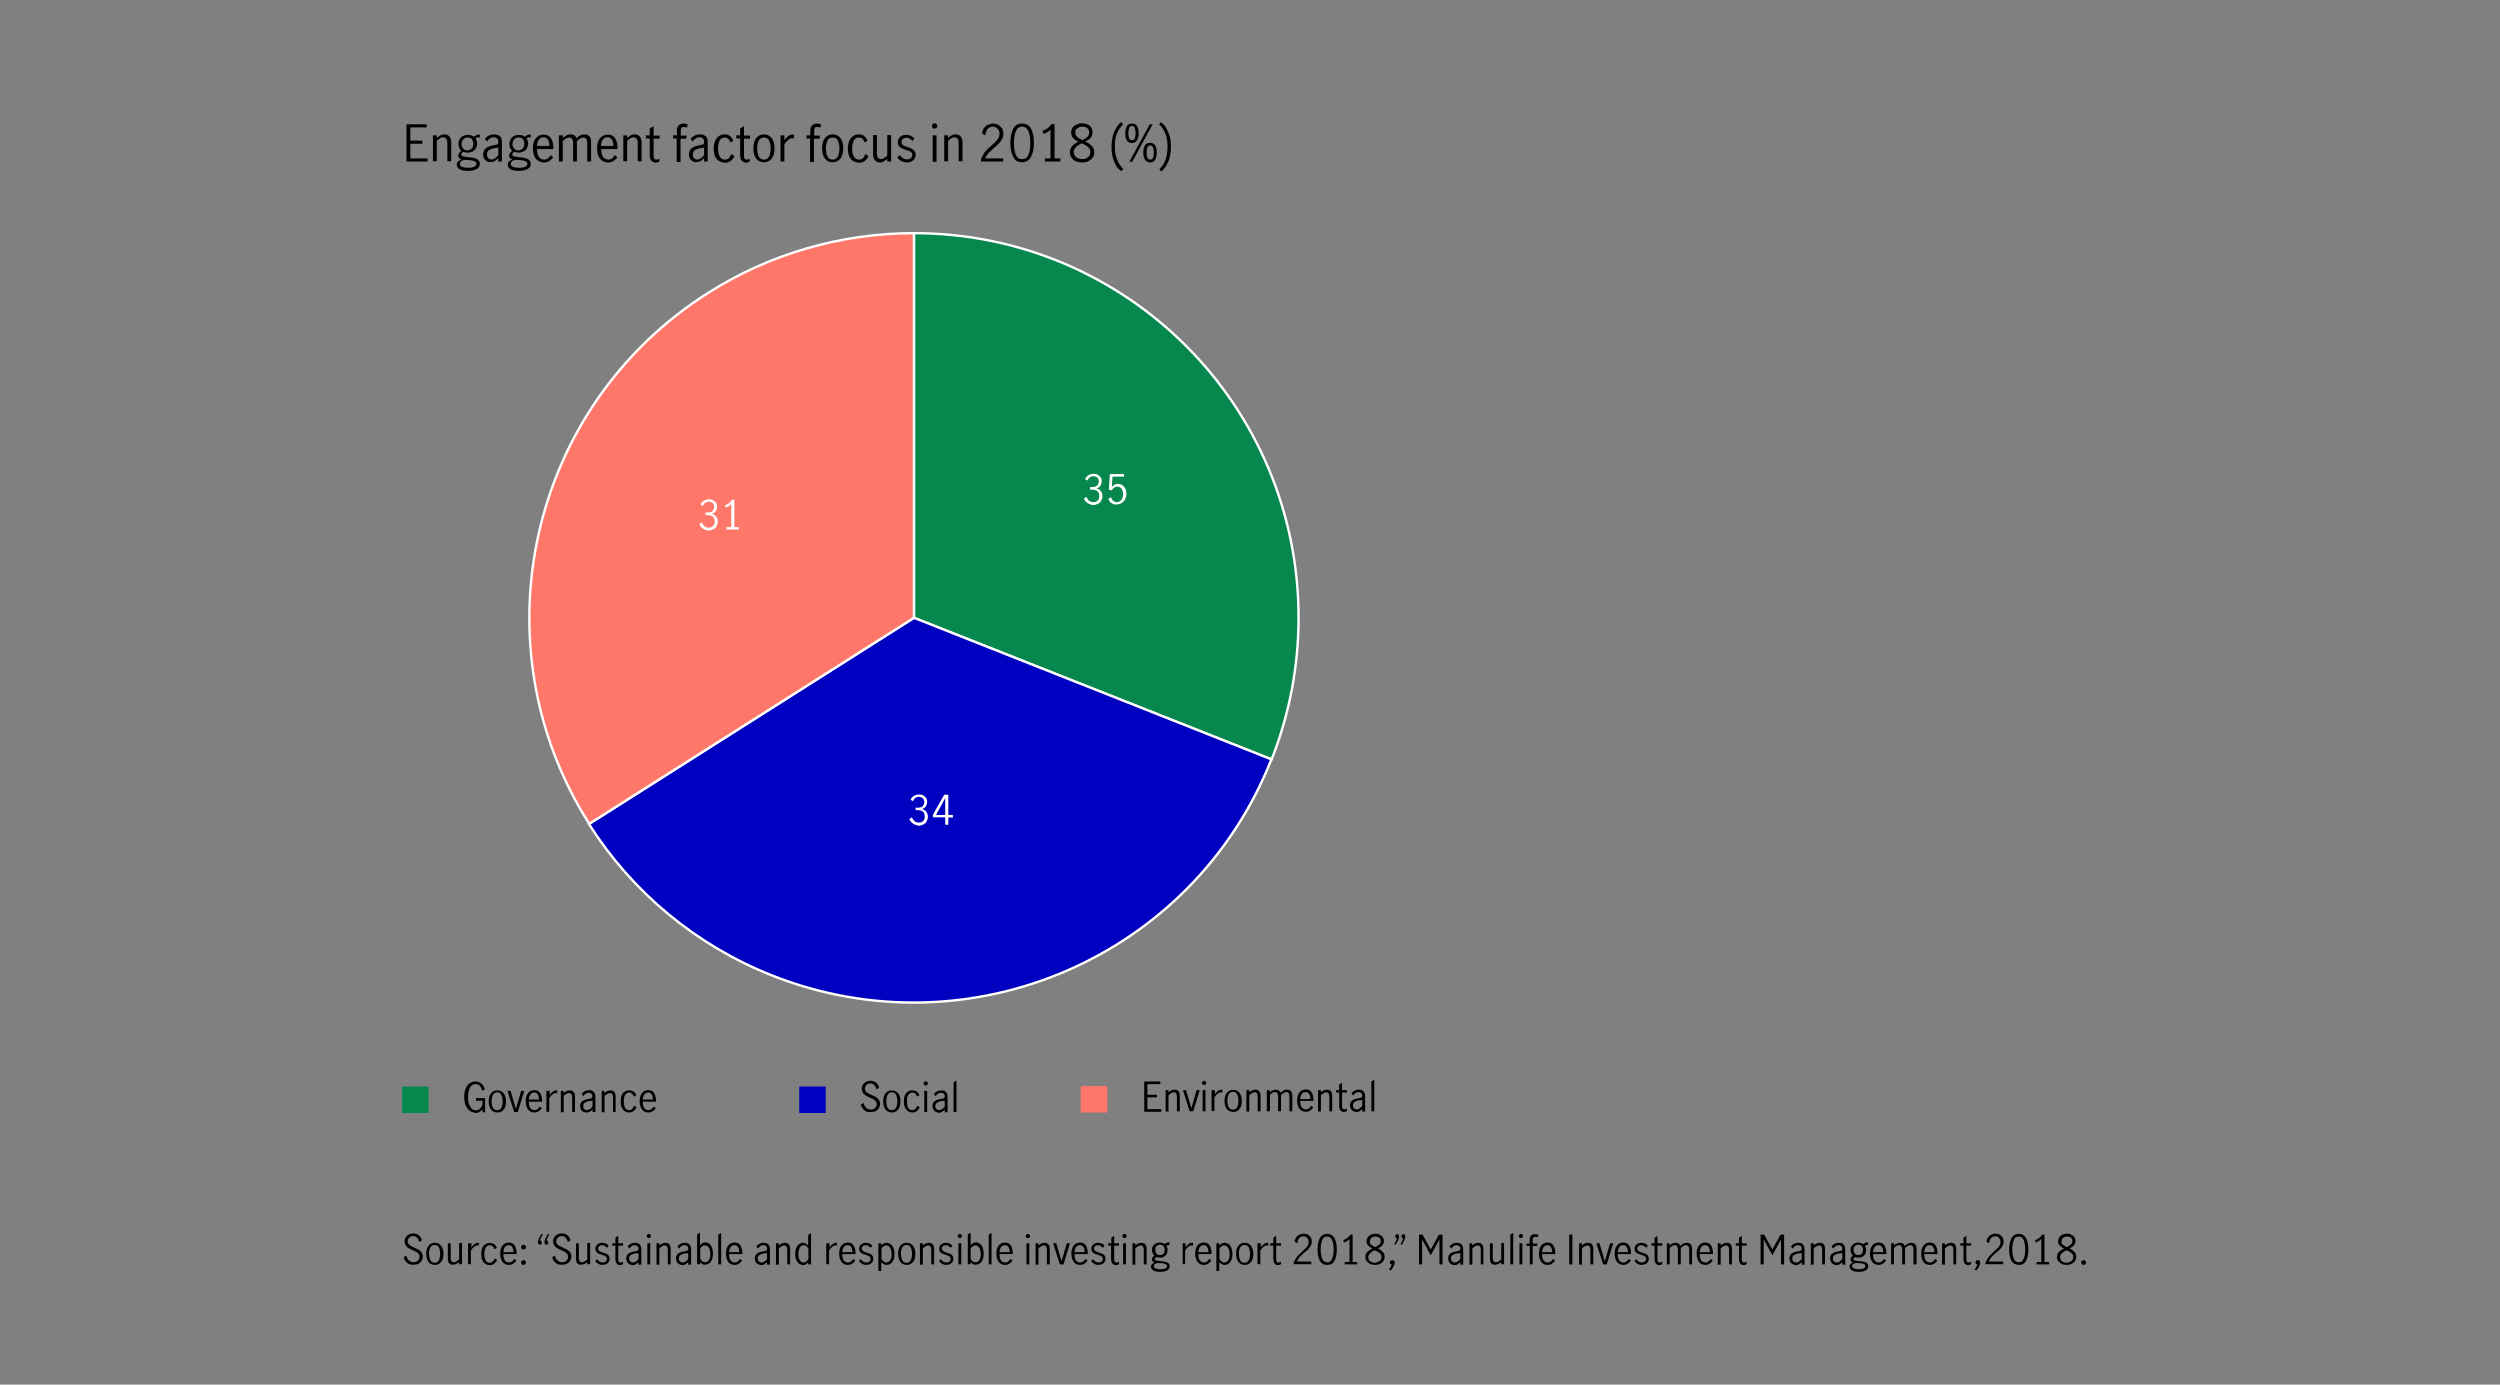 <?xml version="1.0" encoding="utf-8"?>
<!-- Generator: Adobe Illustrator 22.1.0, SVG Export Plug-In . SVG Version: 6.00 Build 0)  -->
<svg version="1.1" id="Layer_1" xmlns="http://www.w3.org/2000/svg" xmlns:xlink="http://www.w3.org/1999/xlink" x="0px" y="0px"
	 viewBox="0 0 1040 576" style="enable-background:new 0 0 1040 576;" xml:space="preserve">
<rect x="0" y="0" width="1040" height="576" fill="#808080" stroke="none"/>
<style type="text/css">
	.st0{fill-rule:evenodd;clip-rule:evenodd;fill:#00A758;}
	.st1{fill-rule:evenodd;clip-rule:evenodd;fill:#0000C1;}
	.st2{fill:none;stroke:#EDEDED;stroke-width:1.5;stroke-miterlimit:10;}
	.st3{fill-rule:evenodd;clip-rule:evenodd;fill:#06874E;}
	.st4{fill-rule:evenodd;clip-rule:evenodd;fill:#FF7769;}
	.st5{fill-rule:evenodd;clip-rule:evenodd;fill:#06874E;stroke:#FFFFFF;stroke-miterlimit:10;}
	.st6{fill-rule:evenodd;clip-rule:evenodd;fill:#0000C1;stroke:#FFFFFF;stroke-miterlimit:10;}
	.st7{fill-rule:evenodd;clip-rule:evenodd;fill:#FF7769;stroke:#FFFFFF;stroke-miterlimit:10;}
	.st8{fill:#FFFFFF;}
</style>
<g>
	<g>
		<g>
			<path d="M169.1,51.7h8.4V53h-6.8v5.5h5v1.3h-5v6.1h7.2v1.3h-8.8V51.7z"/>
			<path d="M180.1,56.3h1.6v1.1c0.5-0.4,1-0.8,1.5-1.1c0.5-0.3,1.1-0.4,1.7-0.4c0.8,0,1.5,0.3,2,0.8c0.5,0.5,0.8,1.4,0.8,2.6v7.8
				h-1.6v-7.8c0-0.6-0.1-1.1-0.4-1.5c-0.3-0.4-0.7-0.7-1.3-0.7c-0.8,0-1.7,0.5-2.7,1.5v8.5h-1.6V56.3z"/>
			<path d="M199.1,57.1c-0.4,0-0.8,0.1-1.3,0.4c0.4,0.6,0.7,1.4,0.7,2.2c0,0.7-0.2,1.4-0.5,2c-0.4,0.6-0.8,1-1.4,1.3
				c-0.6,0.3-1.3,0.5-2,0.5c-0.7,0-1.3-0.1-1.9-0.4c-0.6,0.5-0.8,0.9-0.8,1.3c0,0.2,0.2,0.4,0.5,0.6c0.4,0.1,0.9,0.2,1.6,0.3
				l1.8,0.2c1.2,0.1,2.1,0.4,2.8,0.8c0.6,0.4,1,1,1,1.8c0,1-0.4,1.7-1.3,2.2c-0.9,0.5-2.1,0.8-3.6,0.8c-1.5,0-2.7-0.2-3.5-0.7
				c-0.8-0.5-1.2-1.1-1.2-1.9c0-0.5,0.2-0.9,0.5-1.3c0.3-0.3,0.8-0.6,1.4-0.9c-0.4-0.2-0.7-0.4-1-0.6c-0.2-0.3-0.3-0.6-0.3-0.9
				c0-0.4,0.1-0.7,0.3-1c0.2-0.3,0.5-0.7,1-1.1c-0.4-0.3-0.7-0.7-0.9-1.2c-0.2-0.5-0.3-1-0.3-1.6c0-0.7,0.2-1.4,0.5-2
				c0.4-0.6,0.8-1,1.4-1.3c0.6-0.3,1.3-0.5,2-0.5c1,0,1.9,0.3,2.6,0.8c0.3-0.3,0.7-0.6,1-0.7c0.3-0.2,0.6-0.2,1-0.2l0.4,0v1.3
				C199.4,57.1,199.2,57.1,199.1,57.1z M193.1,66.5c-0.7,0.2-1.2,0.4-1.4,0.7c-0.3,0.3-0.4,0.6-0.4,1c0,0.6,0.3,1,1,1.2
				c0.6,0.3,1.5,0.4,2.5,0.4c0.9,0,1.8-0.1,2.4-0.4c0.7-0.3,1-0.7,1-1.3c0-0.4-0.2-0.8-0.7-1c-0.4-0.2-1.2-0.4-2.2-0.5L193.1,66.5z
				 M196.3,61.7c0.4-0.5,0.6-1.1,0.6-1.9s-0.2-1.4-0.6-1.9s-1-0.7-1.8-0.7s-1.4,0.3-1.8,0.8c-0.4,0.5-0.7,1.2-0.7,1.9
				c0,0.7,0.2,1.4,0.7,1.9c0.4,0.5,1,0.8,1.8,0.8C195.3,62.4,195.9,62.2,196.3,61.7z"/>
			<path d="M202.6,67.1c-0.5-0.3-0.9-0.6-1.2-1.1c-0.3-0.5-0.4-1.1-0.4-1.8c0-1.1,0.4-2,1.2-2.6c0.8-0.6,2-1,3.7-1.3
				c0.4-0.1,0.7-0.1,0.9-0.2c0.2-0.1,0.4-0.2,0.4-0.4c0.1-0.2,0.1-0.4,0.1-0.8c0-0.6-0.2-1-0.5-1.3c-0.3-0.3-0.8-0.5-1.4-0.5
				c-0.6,0-1.1,0.2-1.6,0.5c-0.5,0.3-0.9,0.7-1.2,1.3l-0.9-1.1c1-1.3,2.3-1.9,3.9-1.9c1,0,1.8,0.3,2.4,0.8c0.6,0.5,0.8,1.4,0.8,2.5
				v8h-1.5v-1.4c-0.5,0.5-1.1,1-1.5,1.2c-0.5,0.3-1,0.4-1.6,0.4C203.6,67.5,203.1,67.4,202.6,67.1z M206,65.8
				c0.5-0.3,0.9-0.8,1.3-1.3v-3.1h0l-1.3,0.2c-1.2,0.2-2.1,0.5-2.6,0.9s-0.8,1-0.8,1.8c0,0.6,0.2,1.2,0.5,1.5s0.9,0.6,1.5,0.6
				C205,66.3,205.5,66.1,206,65.8z"/>
			<path d="M220.3,57.1c-0.4,0-0.8,0.1-1.3,0.4c0.4,0.6,0.7,1.4,0.7,2.2c0,0.7-0.2,1.4-0.5,2c-0.4,0.6-0.8,1-1.4,1.3
				c-0.6,0.3-1.3,0.5-2,0.5c-0.7,0-1.3-0.1-1.9-0.4c-0.6,0.5-0.8,0.9-0.8,1.3c0,0.2,0.2,0.4,0.5,0.6c0.4,0.1,0.9,0.2,1.6,0.3
				l1.8,0.2c1.2,0.1,2.1,0.4,2.8,0.8c0.6,0.4,1,1,1,1.8c0,1-0.4,1.7-1.3,2.2c-0.9,0.5-2.1,0.8-3.6,0.8c-1.5,0-2.7-0.2-3.5-0.7
				c-0.8-0.5-1.2-1.1-1.2-1.9c0-0.5,0.2-0.9,0.5-1.3c0.3-0.3,0.8-0.6,1.4-0.9c-0.4-0.2-0.7-0.4-1-0.6c-0.2-0.3-0.3-0.6-0.3-0.9
				c0-0.4,0.1-0.7,0.3-1c0.2-0.3,0.5-0.7,1-1.1c-0.4-0.3-0.7-0.7-0.9-1.2c-0.2-0.5-0.3-1-0.3-1.6c0-0.7,0.2-1.4,0.5-2
				c0.4-0.6,0.8-1,1.4-1.3c0.6-0.3,1.3-0.5,2-0.5c1,0,1.9,0.3,2.6,0.8c0.3-0.3,0.7-0.6,1-0.7c0.3-0.2,0.6-0.2,1-0.2l0.4,0v1.3
				C220.6,57.1,220.5,57.1,220.3,57.1z M214.3,66.5c-0.7,0.2-1.2,0.4-1.4,0.7c-0.3,0.3-0.4,0.6-0.4,1c0,0.6,0.3,1,1,1.2
				c0.6,0.3,1.5,0.4,2.5,0.4c0.9,0,1.8-0.1,2.4-0.4c0.7-0.3,1-0.7,1-1.3c0-0.4-0.2-0.8-0.7-1c-0.4-0.2-1.2-0.4-2.2-0.5L214.3,66.5z
				 M217.5,61.7c0.4-0.5,0.6-1.1,0.6-1.9s-0.2-1.4-0.6-1.9s-1-0.7-1.8-0.7s-1.4,0.3-1.8,0.8c-0.4,0.5-0.7,1.2-0.7,1.9
				c0,0.7,0.2,1.4,0.7,1.9c0.4,0.5,1,0.8,1.8,0.8C216.5,62.4,217.1,62.2,217.5,61.7z"/>
			<path d="M222.9,66c-0.8-1-1.2-2.4-1.2-4.3c0-1.8,0.4-3.2,1.2-4.2c0.8-1,1.9-1.5,3.3-1.5c1.3,0,2.3,0.5,3,1.5c0.6,1,1,2.3,1,4v0.5
				h-6.8c0,1.5,0.3,2.6,0.8,3.3s1.3,1.1,2.2,1.1c0.5,0,1.1-0.2,1.5-0.5s0.9-0.8,1.2-1.4l1,0.9c-0.4,0.7-1,1.2-1.6,1.6
				c-0.7,0.4-1.4,0.6-2.3,0.6C224.8,67.5,223.7,67,222.9,66z M228.6,60.8c0-1-0.2-1.9-0.6-2.6c-0.4-0.7-1-1.1-1.9-1.1
				c-0.6,0-1.1,0.2-1.5,0.5c-0.4,0.4-0.7,0.8-0.9,1.4c-0.2,0.6-0.3,1.1-0.3,1.7H228.6z"/>
			<path d="M232.6,56.3h1.6v1.1c0.5-0.5,1-0.8,1.5-1.1s1-0.4,1.6-0.4c1.3,0,2.1,0.5,2.5,1.6c0.6-0.5,1.2-1,1.7-1.2
				c0.5-0.3,1.1-0.4,1.7-0.4c0.8,0,1.5,0.3,2,0.8c0.5,0.5,0.7,1.4,0.7,2.6v7.9h-1.6v-7.9c0-0.6-0.1-1.1-0.4-1.5s-0.7-0.6-1.2-0.6
				c-0.8,0-1.7,0.5-2.7,1.5v8.5h-1.6v-7.9c0-0.6-0.1-1.1-0.4-1.5c-0.3-0.4-0.7-0.6-1.2-0.6c-0.8,0-1.7,0.5-2.7,1.5v8.5h-1.6V56.3z"
				/>
			<path d="M249.6,66c-0.8-1-1.2-2.4-1.2-4.3c0-1.8,0.4-3.2,1.2-4.2c0.8-1,1.9-1.5,3.3-1.5c1.3,0,2.3,0.5,3,1.5c0.6,1,1,2.3,1,4v0.5
				h-6.8c0,1.5,0.3,2.6,0.8,3.3s1.3,1.1,2.2,1.1c0.5,0,1.1-0.2,1.5-0.5s0.9-0.8,1.2-1.4l1,0.9c-0.4,0.7-1,1.2-1.6,1.6
				c-0.7,0.4-1.4,0.6-2.3,0.6C251.4,67.5,250.3,67,249.6,66z M255.2,60.8c0-1-0.2-1.9-0.6-2.6c-0.4-0.7-1-1.1-1.9-1.1
				c-0.6,0-1.1,0.2-1.5,0.5c-0.4,0.4-0.7,0.8-0.9,1.4c-0.2,0.6-0.3,1.1-0.3,1.7H255.2z"/>
			<path d="M259.3,56.3h1.6v1.1c0.5-0.4,1-0.8,1.5-1.1c0.5-0.3,1.1-0.4,1.7-0.4c0.8,0,1.5,0.3,2,0.8c0.5,0.5,0.8,1.4,0.8,2.6v7.8
				h-1.6v-7.8c0-0.6-0.1-1.1-0.4-1.5c-0.3-0.4-0.7-0.7-1.3-0.7c-0.8,0-1.7,0.5-2.7,1.5v8.5h-1.6V56.3z"/>
			<path d="M270.9,66.8c-0.4-0.5-0.6-1.3-0.6-2.4v-6.8h-1.6v-1.3h1.6v-2.9l1.6-0.9v3.9h2.5v1.3h-2.5v7.1c0,1.1,0.4,1.6,1.1,1.6
				c0.2,0,0.5,0,0.7-0.1c0.2-0.1,0.5-0.2,0.6-0.4l0,1.3c-0.6,0.3-1.2,0.5-1.7,0.5C271.9,67.5,271.3,67.3,270.9,66.8z"/>
			<path d="M281.6,57.6H280v-1.3h1.6v-1.9c0-0.9,0.2-1.7,0.7-2.2c0.5-0.5,1.2-0.8,2-0.8c0.3,0,0.7,0,1,0.1c0.3,0.1,0.6,0.2,0.8,0.3
				l-0.4,1.3c-0.4-0.2-0.8-0.3-1.2-0.3c-0.5,0-0.8,0.1-1,0.4c-0.2,0.3-0.3,0.7-0.3,1.2v2h2.5l-0.3,1.3h-2.3v9.7h-1.6V57.6z"/>
			<path d="M288.2,67.1c-0.5-0.3-0.9-0.6-1.2-1.1c-0.3-0.5-0.4-1.1-0.4-1.8c0-1.1,0.4-2,1.2-2.6c0.8-0.6,2-1,3.7-1.3
				c0.4-0.1,0.7-0.1,0.9-0.2c0.2-0.1,0.4-0.2,0.4-0.4c0.1-0.2,0.1-0.4,0.1-0.8c0-0.6-0.2-1-0.5-1.3c-0.3-0.3-0.8-0.5-1.4-0.5
				c-0.6,0-1.1,0.2-1.6,0.5c-0.5,0.3-0.9,0.7-1.2,1.3l-0.9-1.1c1-1.3,2.3-1.9,3.9-1.9c1,0,1.8,0.3,2.4,0.8c0.6,0.5,0.8,1.4,0.8,2.5
				v8h-1.5v-1.4c-0.5,0.5-1.1,1-1.5,1.2c-0.5,0.3-1,0.4-1.6,0.4C289.2,67.5,288.7,67.4,288.2,67.1z M291.6,65.8
				c0.5-0.3,0.9-0.8,1.3-1.3v-3.1h0l-1.3,0.2c-1.2,0.2-2.1,0.5-2.6,0.9s-0.8,1-0.8,1.8c0,0.6,0.2,1.2,0.5,1.5s0.9,0.6,1.5,0.6
				C290.6,66.3,291.1,66.1,291.6,65.8z"/>
			<path d="M298.1,66.1c-0.8-1-1.2-2.4-1.2-4.3c0-1.2,0.2-2.3,0.6-3.2c0.4-0.9,0.9-1.5,1.6-2s1.5-0.7,2.4-0.7c0.9,0,1.6,0.2,2.2,0.7
				s1,1.1,1.4,1.9l-1.2,0.8c-0.2-0.6-0.5-1.1-0.9-1.5c-0.4-0.4-0.9-0.6-1.5-0.6c-1,0-1.8,0.5-2.2,1.4c-0.4,0.9-0.6,2-0.6,3.2
				c0,1.3,0.2,2.4,0.7,3.3c0.5,0.9,1.2,1.3,2.2,1.3c0.6,0,1.2-0.2,1.6-0.6s0.7-1,1-1.7l1.3,0.8c-0.3,0.8-0.9,1.5-1.5,2
				c-0.7,0.5-1.4,0.8-2.3,0.8C300,67.6,299,67.1,298.1,66.1z"/>
			<path d="M308.5,66.8c-0.4-0.5-0.6-1.3-0.6-2.4v-6.8h-1.6v-1.3h1.6v-2.9l1.6-0.9v3.9h2.5v1.3h-2.5v7.1c0,1.1,0.4,1.6,1.1,1.6
				c0.2,0,0.5,0,0.7-0.1c0.2-0.1,0.5-0.2,0.6-0.4l0,1.3c-0.6,0.3-1.2,0.5-1.7,0.5C309.5,67.5,308.9,67.3,308.5,66.8z"/>
			<path d="M314.6,66c-0.8-1-1.2-2.4-1.2-4.3s0.4-3.3,1.2-4.3c0.8-1,1.9-1.5,3.2-1.5c1.3,0,2.4,0.5,3.2,1.5c0.8,1,1.2,2.4,1.2,4.3
				s-0.4,3.3-1.2,4.3c-0.8,1-1.9,1.5-3.2,1.5C316.5,67.5,315.4,67,314.6,66z M320,65c0.4-0.9,0.6-2,0.6-3.2c0-1.2-0.2-2.3-0.6-3.2
				c-0.4-0.9-1.1-1.4-2.2-1.4s-1.8,0.5-2.2,1.4c-0.4,0.9-0.6,2-0.6,3.2c0,1.2,0.2,2.3,0.6,3.2c0.4,0.9,1.1,1.4,2.2,1.4
				S319.6,65.9,320,65z"/>
			<path d="M324.7,56.3h1.6v2.1c0.5-0.8,1.1-1.4,1.6-1.8c0.5-0.4,1.1-0.6,1.8-0.6c0.2,0,0.4,0,0.6,0.1v1.5c-0.3-0.1-0.5-0.1-0.7-0.1
				c-0.5,0-1.1,0.2-1.6,0.6s-1.1,1-1.7,2v7.1h-1.6V56.3z"/>
			<path d="M337.1,57.6h-1.6v-1.3h1.6v-1.9c0-0.9,0.2-1.7,0.7-2.2c0.5-0.5,1.2-0.8,2-0.8c0.3,0,0.7,0,1,0.1c0.3,0.1,0.6,0.2,0.8,0.3
				l-0.4,1.3c-0.4-0.2-0.8-0.3-1.2-0.3c-0.5,0-0.8,0.1-1,0.4c-0.2,0.3-0.3,0.7-0.3,1.2v2h2.5l-0.3,1.3h-2.3v9.7h-1.6V57.6z"/>
			<path d="M343.2,66c-0.8-1-1.2-2.4-1.2-4.3s0.4-3.3,1.2-4.3c0.8-1,1.9-1.5,3.2-1.5c1.3,0,2.4,0.5,3.2,1.5c0.8,1,1.2,2.4,1.2,4.3
				s-0.4,3.3-1.2,4.3c-0.8,1-1.9,1.5-3.2,1.5C345,67.5,343.9,67,343.2,66z M348.6,65c0.4-0.9,0.6-2,0.6-3.2c0-1.2-0.2-2.3-0.6-3.2
				c-0.4-0.9-1.1-1.4-2.2-1.4s-1.8,0.5-2.2,1.4c-0.4,0.9-0.6,2-0.6,3.2c0,1.2,0.2,2.3,0.6,3.2c0.4,0.9,1.1,1.4,2.2,1.4
				S348.1,65.9,348.6,65z"/>
			<path d="M353.9,66.1c-0.8-1-1.2-2.4-1.2-4.3c0-1.2,0.2-2.3,0.6-3.2c0.4-0.9,0.9-1.5,1.6-2s1.5-0.7,2.4-0.7c0.9,0,1.6,0.2,2.2,0.7
				s1,1.1,1.4,1.9l-1.2,0.8c-0.2-0.6-0.5-1.1-0.9-1.5c-0.4-0.4-0.9-0.6-1.5-0.6c-1,0-1.8,0.5-2.2,1.4c-0.4,0.9-0.6,2-0.6,3.2
				c0,1.3,0.2,2.4,0.7,3.3c0.5,0.9,1.2,1.3,2.2,1.3c0.6,0,1.2-0.2,1.6-0.6s0.7-1,1-1.7l1.3,0.8c-0.3,0.8-0.9,1.5-1.5,2
				c-0.7,0.5-1.4,0.8-2.3,0.8C355.8,67.6,354.7,67.1,353.9,66.1z"/>
			<path d="M364,66.7c-0.5-0.5-0.8-1.4-0.8-2.6v-7.9h1.6v7.8c0,0.6,0.1,1.1,0.4,1.5c0.3,0.5,0.7,0.7,1.2,0.7c0.8,0,1.7-0.5,2.7-1.5
				v-8.5h1.6v11h-1.6v-1.1c-0.5,0.4-1,0.8-1.5,1.1c-0.5,0.3-1.1,0.4-1.7,0.4C365.2,67.5,364.5,67.3,364,66.7z"/>
			<path d="M375,67c-0.7-0.3-1.2-0.8-1.7-1.5l1-1c0.3,0.5,0.8,0.9,1.3,1.3c0.5,0.3,1.1,0.5,1.7,0.5c0.6,0,1.2-0.2,1.6-0.5
				c0.4-0.3,0.6-0.8,0.6-1.4c0-0.4-0.1-0.8-0.4-1c-0.2-0.3-0.5-0.5-0.9-0.6c-0.3-0.1-0.8-0.3-1.4-0.5c-0.7-0.2-1.3-0.4-1.7-0.6
				c-0.4-0.2-0.8-0.5-1.1-0.9c-0.3-0.4-0.5-0.9-0.5-1.6c0-1,0.3-1.7,1-2.3s1.5-0.8,2.5-0.8c0.7,0,1.3,0.1,1.9,0.4s1.1,0.6,1.5,1.1
				l-0.8,1.1c-0.7-0.9-1.6-1.4-2.5-1.4c-0.6,0-1.1,0.2-1.5,0.5c-0.4,0.3-0.6,0.7-0.6,1.3c0,0.4,0.1,0.7,0.4,1
				c0.2,0.3,0.5,0.5,0.8,0.6c0.3,0.1,0.8,0.3,1.4,0.5c0.7,0.2,1.3,0.4,1.7,0.7c0.4,0.2,0.8,0.5,1.1,0.9s0.5,0.9,0.5,1.6
				c0,0.7-0.2,1.2-0.5,1.7c-0.3,0.5-0.8,0.9-1.4,1.1c-0.6,0.3-1.2,0.4-1.9,0.4C376.4,67.5,375.7,67.4,375,67z"/>
			<path d="M388,53.2c-0.2-0.2-0.3-0.5-0.3-0.8s0.1-0.6,0.3-0.8c0.2-0.2,0.5-0.3,0.8-0.3s0.6,0.1,0.8,0.3c0.2,0.2,0.3,0.5,0.3,0.8
				c0,0.3-0.1,0.6-0.3,0.8c-0.2,0.2-0.5,0.3-0.8,0.3S388.2,53.5,388,53.2z M388,56.3h1.6v11H388V56.3z"/>
			<path d="M392.8,56.3h1.6v1.1c0.5-0.4,1-0.8,1.5-1.1c0.5-0.3,1.1-0.4,1.7-0.4c0.8,0,1.5,0.3,2,0.8c0.5,0.5,0.8,1.4,0.8,2.6v7.8
				h-1.6v-7.8c0-0.6-0.1-1.1-0.4-1.5c-0.3-0.4-0.7-0.7-1.3-0.7c-0.8,0-1.7,0.5-2.7,1.5v8.5h-1.6V56.3z"/>
			<path d="M408.3,65.8c0.5-1.1,1-2.1,1.7-2.9c0.7-0.8,1.6-1.7,2.7-2.6c0.7-0.6,1.3-1.1,1.7-1.6c0.4-0.4,0.7-0.9,1-1.4
				s0.4-1.1,0.4-1.6c0-0.8-0.2-1.5-0.8-2.1c-0.5-0.6-1.2-0.9-2-0.9c-0.6,0-1.1,0.2-1.6,0.5c-0.5,0.3-0.8,0.8-1.1,1.3
				c-0.2,0.6-0.4,1.2-0.3,1.8l-1.4-0.7c0-0.8,0.2-1.5,0.6-2.1c0.4-0.6,0.9-1.2,1.6-1.5s1.5-0.6,2.3-0.6c0.9,0,1.6,0.2,2.3,0.6
				c0.6,0.4,1.1,0.9,1.5,1.5c0.3,0.6,0.5,1.4,0.5,2.2c0,0.8-0.2,1.5-0.5,2.1c-0.3,0.6-0.7,1.2-1.2,1.7s-1.1,1.1-1.9,1.8
				c-1,0.9-1.9,1.7-2.5,2.3c-0.6,0.7-1.1,1.4-1.5,2.3h7.5v1.3h-9.2V65.8z"/>
			<path d="M421.5,65.2c-0.8-1.5-1.2-3.5-1.2-5.7c0-2.3,0.4-4.2,1.1-5.8c0.8-1.6,2-2.3,3.8-2.3c1.8,0,3.1,0.8,3.8,2.3
				c0.8,1.6,1.1,3.5,1.1,5.8c0,2.3-0.4,4.2-1.2,5.7c-0.8,1.5-2,2.3-3.8,2.3C423.5,67.5,422.2,66.8,421.5,65.2z M427.9,64.2
				c0.5-1.4,0.7-2.9,0.7-4.7c0-1.8-0.2-3.4-0.7-4.7c-0.5-1.4-1.4-2.1-2.7-2.1c-1.3,0-2.2,0.7-2.7,2.1c-0.5,1.4-0.7,3-0.7,4.7
				c0,1.7,0.2,3.3,0.7,4.7s1.4,2,2.7,2C426.6,66.2,427.5,65.5,427.9,64.2z"/>
			<path d="M434.6,65.9h2.4v-12c-0.7,0.8-1.6,1.4-2.9,1.8l-0.4-1.3c0.8-0.3,1.5-0.6,2.2-1.1c0.6-0.5,1.1-1.1,1.5-1.7h1.3v14.3h2.4
				v1.3h-6.4V65.9z"/>
			<path d="M454.3,60.8c0.6,0.7,0.9,1.5,0.9,2.6c0,0.8-0.2,1.6-0.7,2.2c-0.4,0.6-1.1,1.1-1.8,1.5c-0.8,0.4-1.6,0.5-2.6,0.5
				c-0.9,0-1.7-0.2-2.5-0.5c-0.8-0.3-1.4-0.8-1.8-1.5c-0.5-0.6-0.7-1.3-0.7-2.2c0-1.1,0.3-1.9,0.9-2.6c0.6-0.7,1.5-1.3,2.6-1.8
				c-0.9-0.5-1.7-1-2.2-1.6s-0.8-1.4-0.8-2.3c0-0.8,0.2-1.4,0.6-2c0.4-0.6,1-1,1.7-1.3c0.7-0.3,1.4-0.5,2.2-0.5
				c0.8,0,1.5,0.1,2.2,0.4c0.7,0.3,1.2,0.7,1.6,1.3c0.4,0.6,0.6,1.2,0.6,2c0,0.9-0.3,1.7-0.8,2.3c-0.5,0.6-1.3,1.1-2.2,1.6
				C452.8,59.5,453.7,60.1,454.3,60.8z M452.6,65.4c0.7-0.5,1-1.2,1-2.2c0-0.6-0.2-1.1-0.5-1.5c-0.3-0.4-0.7-0.8-1.2-1.1
				s-1.1-0.6-1.8-1c-0.7,0.3-1.3,0.6-1.8,1c-0.5,0.3-0.9,0.7-1.1,1.1c-0.3,0.4-0.5,0.9-0.5,1.5c0,0.9,0.3,1.6,1,2.2
				c0.7,0.5,1.5,0.8,2.5,0.8C451.2,66.2,452,66,452.6,65.4z M448.1,56.9c0.5,0.5,1.2,0.9,2.2,1.4c0.9-0.5,1.6-0.9,2.1-1.4
				c0.5-0.5,0.7-1.1,0.7-1.8c0-0.7-0.3-1.3-0.8-1.8c-0.5-0.4-1.2-0.6-2.1-0.6c-0.5,0-1,0.1-1.4,0.3c-0.4,0.2-0.8,0.5-1.1,0.8
				c-0.3,0.4-0.4,0.8-0.4,1.3C447.3,55.8,447.6,56.4,448.1,56.9z"/>
			<path d="M464.3,68.9c-0.6-1-1.1-2.2-1.4-3.5c-0.4-1.4-0.5-2.8-0.5-4.4c0-1.6,0.2-3,0.5-4.4c0.4-1.4,0.9-2.5,1.5-3.5
				c0.6-1,1.3-1.8,2.1-2.3l0.7,1c-1,0.9-1.8,2.1-2.5,3.6s-0.9,3.4-0.9,5.6c0,2.2,0.3,4,1,5.6s1.5,2.8,2.5,3.6l-0.7,1
				C465.6,70.7,464.9,69.9,464.3,68.9z"/>
			<path d="M468.7,58.3c-0.4-0.8-0.6-1.7-0.6-2.8c0-1.1,0.2-2.1,0.6-2.9c0.4-0.8,1.1-1.2,2.2-1.2s1.8,0.4,2.2,1.2
				c0.4,0.8,0.6,1.8,0.6,2.9c0,1.1-0.2,2.1-0.7,2.8c-0.4,0.8-1.2,1.2-2.2,1.2C469.9,59.5,469.1,59.1,468.7,58.3z M472.1,57.5
				c0.2-0.6,0.3-1.2,0.3-2.1c0-0.8-0.1-1.5-0.3-2.1c-0.2-0.6-0.6-0.9-1.2-0.9s-1,0.3-1.2,0.9c-0.2,0.6-0.3,1.3-0.3,2.1
				c0,0.8,0.1,1.5,0.3,2.1c0.2,0.6,0.6,0.8,1.2,0.8S471.9,58.1,472.1,57.5z M478.3,51.7h1.2l-8.5,15.6h-1.2L478.3,51.7z M476.3,66.4
				c-0.4-0.8-0.7-1.7-0.7-2.9c0-1.1,0.2-2.1,0.6-2.9c0.4-0.8,1.2-1.2,2.2-1.2c1,0,1.8,0.4,2.2,1.2c0.4,0.8,0.6,1.8,0.6,2.9
				c0,1.1-0.2,2.1-0.6,2.9c-0.4,0.8-1.2,1.2-2.2,1.2C477.5,67.5,476.7,67.1,476.3,66.4z M479.7,65.6c0.2-0.6,0.3-1.2,0.3-2.1
				c0-0.8-0.1-1.5-0.3-2.1c-0.2-0.6-0.6-0.9-1.2-0.9s-1,0.3-1.2,0.9c-0.2,0.6-0.3,1.3-0.3,2.1c0,1.9,0.5,2.9,1.5,2.9
				C479.1,66.4,479.5,66.1,479.7,65.6z"/>
			<path d="M485.1,53.2c0.6,1,1.1,2.2,1.5,3.5c0.4,1.4,0.5,2.8,0.5,4.4c0,1.6-0.2,3-0.5,4.4c-0.4,1.4-0.9,2.5-1.5,3.5
				c-0.6,1-1.3,1.8-2.1,2.3l-0.7-1c1-0.9,1.9-2.1,2.5-3.7c0.6-1.6,0.9-3.4,0.9-5.6c0-2.2-0.3-4-1-5.6c-0.6-1.6-1.5-2.8-2.5-3.6
				l0.7-1C483.8,51.4,484.5,52.2,485.1,53.2z"/>
		</g>
		<g>
			<g>
				<rect x="167.3" y="452" class="st3" width="11" height="11"/>
				<g>
					<g>
						<path d="M195.3,462c-0.7-0.5-1.2-1.3-1.6-2.2c-0.4-1-0.6-2.1-0.6-3.4c0-1.3,0.2-2.5,0.6-3.5c0.4-1,0.9-1.7,1.6-2.2
							c0.7-0.5,1.5-0.8,2.5-0.8c1,0,1.8,0.3,2.5,0.9c0.7,0.6,1.1,1.4,1.4,2.4l-1.1,0.6c-0.2-0.8-0.5-1.5-0.9-2
							c-0.4-0.5-1.1-0.8-1.8-0.8c-0.7,0-1.2,0.2-1.7,0.6c-0.5,0.4-0.9,1-1.1,1.9c-0.3,0.8-0.4,1.8-0.4,2.9c0,1.1,0.1,2.1,0.4,2.9
							c0.3,0.8,0.7,1.4,1.1,1.9c0.5,0.4,1.1,0.7,1.7,0.7c0.5,0,1-0.1,1.4-0.4c0.4-0.3,0.7-0.7,1-1.1c0.2-0.5,0.4-1,0.4-1.7v-0.8H198
							v-1.1h3.8v5.9h-1.1l0-1.3c-0.3,0.5-0.8,0.9-1.3,1.2c-0.5,0.3-1.1,0.4-1.7,0.4C196.8,462.8,196,462.5,195.3,462z"/>
						<path d="M204.3,461.6c-0.6-0.8-1-1.9-1-3.4c0-1.5,0.3-2.6,1-3.4s1.5-1.2,2.6-1.2c1.1,0,1.9,0.4,2.6,1.2s1,1.9,1,3.4
							c0,1.5-0.3,2.6-1,3.4c-0.6,0.8-1.5,1.2-2.6,1.2C205.8,462.8,204.9,462.4,204.3,461.6z M208.6,460.7c0.3-0.7,0.5-1.6,0.5-2.6
							s-0.2-1.8-0.5-2.6c-0.3-0.7-0.9-1.1-1.8-1.1c-0.8,0-1.4,0.4-1.8,1.1c-0.3,0.7-0.5,1.6-0.5,2.6s0.2,1.9,0.5,2.6
							c0.3,0.7,0.9,1.1,1.8,1.1C207.7,461.8,208.3,461.5,208.6,460.7z"/>
						<path d="M211.1,453.8h1.3l2.2,7.5h0l2.2-7.5h1.3l-2.7,8.8h-1.5L211.1,453.8z"/>
						<path d="M219.7,461.6c-0.6-0.8-1-2-1-3.5c0-1.5,0.3-2.6,1-3.4c0.6-0.8,1.5-1.2,2.6-1.2c1.1,0,1.9,0.4,2.4,1.2s0.8,1.8,0.8,3.2
							v0.4H220c0,1.2,0.2,2.1,0.6,2.6c0.4,0.6,1,0.9,1.8,0.9c0.4,0,0.8-0.1,1.2-0.4c0.4-0.3,0.7-0.7,1-1.1l0.8,0.7
							c-0.3,0.5-0.8,0.9-1.3,1.3c-0.5,0.3-1.1,0.5-1.8,0.5C221.2,462.8,220.3,462.4,219.7,461.6z M224.2,457.4
							c0-0.8-0.1-1.5-0.5-2.1c-0.3-0.6-0.8-0.8-1.5-0.8c-0.5,0-0.9,0.1-1.2,0.4c-0.3,0.3-0.6,0.6-0.7,1.1c-0.2,0.4-0.3,0.9-0.3,1.4
							H224.2z"/>
						<path d="M227.5,453.8h1.2v1.7c0.4-0.6,0.9-1.1,1.3-1.4c0.4-0.3,0.9-0.5,1.4-0.5c0.1,0,0.3,0,0.4,0v1.2c-0.2,0-0.4-0.1-0.6-0.1
							c-0.4,0-0.9,0.2-1.3,0.5c-0.4,0.3-0.9,0.8-1.4,1.6v5.7h-1.2V453.8z"/>
						<path d="M233.3,453.8h1.2v0.9c0.4-0.4,0.8-0.6,1.2-0.8c0.4-0.2,0.9-0.3,1.3-0.3c0.7,0,1.2,0.2,1.6,0.6
							c0.4,0.4,0.6,1.1,0.6,2.1v6.3h-1.2v-6.2c0-0.5-0.1-0.9-0.3-1.2c-0.2-0.4-0.6-0.5-1-0.5c-0.6,0-1.3,0.4-2.2,1.2v6.8h-1.2V453.8
							z"/>
						<path d="M242.6,462.5c-0.4-0.2-0.7-0.5-0.9-0.9s-0.4-0.9-0.4-1.4c0-0.9,0.3-1.6,0.9-2.1c0.6-0.5,1.6-0.8,3-1
							c0.3,0,0.6-0.1,0.7-0.2c0.2-0.1,0.3-0.2,0.4-0.3s0.1-0.3,0.1-0.6c0-0.5-0.1-0.8-0.4-1s-0.6-0.4-1.1-0.4
							c-0.5,0-0.9,0.1-1.3,0.4s-0.7,0.6-1,1L242,455c0.8-1,1.8-1.5,3.1-1.5c0.8,0,1.5,0.2,1.9,0.7s0.7,1.1,0.7,2v6.4h-1.2v-1.1
							c-0.4,0.4-0.8,0.8-1.2,1c-0.4,0.2-0.8,0.3-1.3,0.3C243.5,462.8,243,462.7,242.6,462.5z M245.4,461.4c0.4-0.3,0.7-0.6,1.1-1
							v-2.5h0l-1.1,0.1c-1,0.1-1.6,0.4-2.1,0.7c-0.4,0.3-0.7,0.8-0.7,1.4c0,0.5,0.1,0.9,0.4,1.2c0.3,0.3,0.7,0.5,1.2,0.5
							C244.6,461.8,245,461.6,245.4,461.4z"/>
						<path d="M250.2,453.8h1.2v0.9c0.4-0.4,0.8-0.6,1.2-0.8c0.4-0.2,0.9-0.3,1.3-0.3c0.7,0,1.2,0.2,1.6,0.6
							c0.4,0.4,0.6,1.1,0.6,2.1v6.3H255v-6.2c0-0.5-0.1-0.9-0.3-1.2c-0.2-0.4-0.6-0.5-1-0.5c-0.6,0-1.3,0.4-2.2,1.2v6.8h-1.2V453.8z
							"/>
						<path d="M259.2,461.6c-0.7-0.8-1-1.9-1-3.4c0-1,0.1-1.8,0.4-2.5s0.7-1.2,1.3-1.6s1.2-0.5,1.9-0.5c0.7,0,1.3,0.2,1.8,0.5
							s0.8,0.8,1.1,1.5l-1,0.6c-0.2-0.5-0.4-0.9-0.7-1.2c-0.3-0.3-0.7-0.5-1.2-0.5c-0.8,0-1.4,0.4-1.8,1.1s-0.5,1.6-0.5,2.6
							c0,1.1,0.2,1.9,0.5,2.6c0.4,0.7,1,1,1.8,1c0.5,0,0.9-0.2,1.2-0.5c0.3-0.3,0.6-0.8,0.8-1.3l1,0.6c-0.3,0.7-0.7,1.2-1.2,1.6
							c-0.5,0.4-1.2,0.6-1.8,0.6C260.7,462.8,259.8,462.4,259.2,461.6z"/>
						<path d="M267.1,461.6c-0.6-0.8-1-2-1-3.5c0-1.5,0.3-2.6,1-3.4c0.6-0.8,1.5-1.2,2.6-1.2c1.1,0,1.9,0.4,2.4,1.2s0.8,1.8,0.8,3.2
							v0.4h-5.5c0,1.2,0.2,2.1,0.6,2.6c0.4,0.6,1,0.9,1.8,0.9c0.4,0,0.8-0.1,1.2-0.4c0.4-0.3,0.7-0.7,1-1.1l0.8,0.7
							c-0.3,0.5-0.8,0.9-1.3,1.3c-0.5,0.3-1.1,0.5-1.8,0.5C268.6,462.8,267.8,462.4,267.1,461.6z M271.6,457.4
							c0-0.8-0.1-1.5-0.5-2.1c-0.3-0.6-0.8-0.8-1.5-0.8c-0.5,0-0.9,0.1-1.2,0.4c-0.3,0.3-0.6,0.6-0.7,1.1c-0.2,0.4-0.3,0.9-0.3,1.4
							H271.6z"/>
					</g>
				</g>
			</g>
			<g>
				<rect x="332.5" y="452" class="st1" width="11" height="11"/>
				<g>
					<g>
						<path d="M359.6,461.9c-0.7-0.6-1.2-1.3-1.5-2.4l1.2-0.7c0.1,0.8,0.4,1.5,1,2c0.5,0.5,1.2,0.8,1.9,0.8c0.7,0,1.3-0.2,1.8-0.6
							c0.5-0.4,0.7-1,0.7-1.7c0-0.5-0.1-0.8-0.4-1.2s-0.6-0.6-0.9-0.8c-0.4-0.2-0.9-0.4-1.5-0.7c-0.7-0.3-1.3-0.6-1.8-0.9
							c-0.4-0.3-0.8-0.6-1.1-1.1c-0.3-0.4-0.5-1-0.5-1.7c0-0.7,0.2-1.2,0.5-1.7c0.3-0.5,0.8-0.9,1.3-1.2c0.6-0.3,1.2-0.4,1.8-0.4
							c0.9,0,1.7,0.3,2.4,0.8c0.6,0.5,1,1.2,1.2,2.1l-1.1,0.7c-0.1-0.7-0.4-1.3-0.9-1.8c-0.4-0.5-1-0.7-1.6-0.7
							c-0.6,0-1.2,0.2-1.6,0.6c-0.4,0.4-0.7,0.9-0.7,1.6c0,0.4,0.1,0.8,0.4,1.1c0.2,0.3,0.5,0.6,0.9,0.8s0.9,0.4,1.5,0.7
							c0.7,0.3,1.3,0.6,1.8,0.9c0.5,0.3,0.8,0.6,1.2,1.1c0.3,0.5,0.5,1,0.5,1.7c0,0.7-0.2,1.3-0.5,1.8c-0.3,0.5-0.8,0.9-1.3,1.2
							s-1.2,0.4-2,0.4C361.2,462.8,360.3,462.5,359.6,461.9z"/>
						<path d="M368.4,461.6c-0.6-0.8-1-1.9-1-3.4c0-1.5,0.3-2.6,1-3.4s1.5-1.2,2.6-1.2c1.1,0,1.9,0.4,2.6,1.2s1,1.9,1,3.4
							c0,1.5-0.3,2.6-1,3.4c-0.6,0.8-1.5,1.2-2.6,1.2C369.9,462.8,369.1,462.4,368.4,461.6z M372.8,460.7c0.3-0.7,0.5-1.6,0.5-2.6
							s-0.2-1.8-0.5-2.6c-0.3-0.7-0.9-1.1-1.8-1.1c-0.8,0-1.4,0.4-1.8,1.1c-0.3,0.7-0.5,1.6-0.5,2.6s0.2,1.9,0.5,2.6
							c0.3,0.7,0.9,1.1,1.8,1.1C371.9,461.8,372.4,461.5,372.8,460.7z"/>
						<path d="M377,461.6c-0.7-0.8-1-1.9-1-3.4c0-1,0.1-1.8,0.4-2.5s0.7-1.2,1.3-1.6s1.2-0.5,1.9-0.5c0.7,0,1.3,0.2,1.8,0.5
							s0.8,0.8,1.1,1.5l-1,0.6c-0.2-0.5-0.4-0.9-0.7-1.2c-0.3-0.3-0.7-0.5-1.2-0.5c-0.8,0-1.4,0.4-1.8,1.1s-0.5,1.6-0.5,2.6
							c0,1.1,0.2,1.9,0.5,2.6c0.4,0.7,1,1,1.8,1c0.5,0,0.9-0.2,1.2-0.5c0.3-0.3,0.6-0.8,0.8-1.3l1,0.6c-0.3,0.7-0.7,1.2-1.2,1.6
							c-0.5,0.4-1.2,0.6-1.8,0.6C378.5,462.8,377.7,462.4,377,461.6z"/>
						<path d="M384.5,451.3c-0.2-0.2-0.3-0.4-0.3-0.6s0.1-0.4,0.3-0.6c0.2-0.2,0.4-0.3,0.6-0.3s0.4,0.1,0.6,0.3
							c0.2,0.2,0.3,0.4,0.3,0.6c0,0.2-0.1,0.5-0.3,0.6c-0.2,0.2-0.4,0.3-0.6,0.3S384.7,451.5,384.5,451.3z M384.5,453.8h1.2v8.8
							h-1.2V453.8z"/>
						<path d="M389.2,462.5c-0.4-0.2-0.7-0.5-0.9-0.9s-0.4-0.9-0.4-1.4c0-0.9,0.3-1.6,0.9-2.1c0.6-0.5,1.6-0.8,3-1
							c0.3,0,0.6-0.1,0.7-0.2c0.2-0.1,0.3-0.2,0.4-0.3s0.1-0.3,0.1-0.6c0-0.5-0.1-0.8-0.4-1s-0.6-0.4-1.1-0.4
							c-0.5,0-0.9,0.1-1.3,0.4s-0.7,0.6-1,1l-0.7-0.9c0.8-1,1.8-1.5,3.1-1.5c0.8,0,1.5,0.2,1.9,0.7s0.7,1.1,0.7,2v6.4H393v-1.1
							c-0.4,0.4-0.8,0.8-1.2,1c-0.4,0.2-0.8,0.3-1.3,0.3C390,462.8,389.6,462.7,389.2,462.5z M391.9,461.4c0.4-0.3,0.7-0.6,1.1-1
							v-2.5h0l-1.1,0.1c-1,0.1-1.6,0.4-2.1,0.7c-0.4,0.3-0.7,0.8-0.7,1.4c0,0.5,0.1,0.9,0.4,1.2c0.3,0.3,0.7,0.5,1.2,0.5
							C391.1,461.8,391.5,461.6,391.9,461.4z"/>
						<path d="M396.7,450.2l1.2-0.7v13.1h-1.2V450.2z"/>
					</g>
				</g>
			</g>
			<g>
				<rect x="449.6" y="451.8" class="st4" width="11" height="11"/>
				<g>
					<g>
						<path d="M476,449.9h6.7v1.1h-5.4v4.4h4v1.1h-4v4.9h5.8v1.1H476V449.9z"/>
						<path d="M484.9,453.5h1.2v0.9c0.4-0.4,0.8-0.6,1.2-0.8s0.9-0.3,1.3-0.3c0.7,0,1.2,0.2,1.6,0.6c0.4,0.4,0.6,1.1,0.6,2.1v6.3
							h-1.2v-6.2c0-0.5-0.1-0.9-0.3-1.2c-0.2-0.4-0.6-0.5-1-0.5c-0.6,0-1.3,0.4-2.2,1.2v6.8h-1.2V453.5z"/>
						<path d="M492.1,453.5h1.3l2.2,7.5h0l2.2-7.5h1.3l-2.7,8.8h-1.5L492.1,453.5z"/>
						<path d="M500.3,451.1c-0.2-0.2-0.3-0.4-0.3-0.6c0-0.2,0.1-0.4,0.3-0.6c0.2-0.2,0.4-0.3,0.6-0.3s0.4,0.1,0.6,0.3
							c0.2,0.2,0.3,0.4,0.3,0.6c0,0.2-0.1,0.5-0.3,0.6c-0.2,0.2-0.4,0.3-0.6,0.3S500.5,451.3,500.3,451.1z M500.3,453.5h1.2v8.8
							h-1.2V453.5z"/>
						<path d="M504.2,453.5h1.2v1.7c0.4-0.6,0.9-1.1,1.3-1.4c0.4-0.3,0.9-0.5,1.4-0.5c0.1,0,0.3,0,0.4,0v1.2c-0.2,0-0.4-0.1-0.6-0.1
							c-0.4,0-0.9,0.2-1.3,0.5c-0.4,0.3-0.9,0.8-1.4,1.6v5.7h-1.2V453.5z"/>
						<path d="M510.4,461.4c-0.6-0.8-1-1.9-1-3.4s0.3-2.6,1-3.4c0.6-0.8,1.5-1.2,2.6-1.2c1.1,0,1.9,0.4,2.6,1.2c0.6,0.8,1,1.9,1,3.4
							s-0.3,2.6-1,3.4c-0.6,0.8-1.5,1.2-2.6,1.2C511.9,462.5,511,462.1,510.4,461.4z M514.7,460.5c0.3-0.7,0.5-1.6,0.5-2.6
							s-0.2-1.9-0.5-2.6c-0.3-0.7-0.9-1.1-1.8-1.1c-0.8,0-1.4,0.4-1.8,1.1c-0.3,0.7-0.5,1.6-0.5,2.6s0.2,1.9,0.5,2.6
							c0.3,0.7,0.9,1.1,1.8,1.1C513.8,461.6,514.4,461.2,514.7,460.5z"/>
						<path d="M518.5,453.5h1.2v0.9c0.4-0.4,0.8-0.6,1.2-0.8c0.4-0.2,0.9-0.3,1.3-0.3c0.7,0,1.2,0.2,1.6,0.6
							c0.4,0.4,0.6,1.1,0.6,2.1v6.3h-1.2v-6.2c0-0.5-0.1-0.9-0.3-1.2c-0.2-0.4-0.6-0.5-1-0.5c-0.6,0-1.3,0.4-2.2,1.2v6.8h-1.2V453.5
							z"/>
						<path d="M527,453.5h1.2v0.9c0.4-0.4,0.8-0.6,1.2-0.8c0.4-0.2,0.8-0.3,1.3-0.3c1,0,1.7,0.4,2,1.3c0.5-0.4,0.9-0.8,1.3-1
							c0.4-0.2,0.9-0.3,1.4-0.3c0.7,0,1.2,0.2,1.6,0.6s0.6,1.1,0.6,2.1v6.3h-1.2V456c0-0.4-0.1-0.8-0.3-1.2c-0.2-0.3-0.5-0.5-1-0.5
							c-0.7,0-1.4,0.4-2.2,1.2v6.8h-1.2V456c0-0.4-0.1-0.8-0.3-1.2s-0.5-0.5-1-0.5c-0.7,0-1.4,0.4-2.1,1.2v6.8H527V453.5z"/>
						<path d="M540.6,461.3c-0.6-0.8-1-2-1-3.5c0-1.5,0.3-2.6,1-3.4c0.6-0.8,1.5-1.2,2.6-1.2c1.1,0,1.9,0.4,2.4,1.2
							c0.5,0.8,0.8,1.9,0.8,3.2v0.4h-5.5c0,1.2,0.2,2.1,0.6,2.6c0.4,0.6,1,0.9,1.8,0.9c0.4,0,0.8-0.1,1.2-0.4c0.4-0.3,0.7-0.7,1-1.1
							l0.8,0.7c-0.3,0.5-0.8,0.9-1.3,1.3s-1.1,0.5-1.8,0.5C542.1,462.5,541.2,462.1,540.6,461.3z M545.1,457.2
							c0-0.8-0.1-1.5-0.5-2.1c-0.3-0.6-0.8-0.8-1.5-0.8c-0.5,0-0.9,0.1-1.2,0.4c-0.3,0.3-0.6,0.6-0.7,1.1c-0.2,0.4-0.3,0.9-0.3,1.4
							H545.1z"/>
						<path d="M548.3,453.5h1.2v0.9c0.4-0.4,0.8-0.6,1.2-0.8c0.4-0.2,0.9-0.3,1.3-0.3c0.7,0,1.2,0.2,1.6,0.6
							c0.4,0.4,0.6,1.1,0.6,2.1v6.3h-1.2v-6.2c0-0.5-0.1-0.9-0.3-1.2c-0.2-0.4-0.6-0.5-1-0.5c-0.6,0-1.3,0.4-2.2,1.2v6.8h-1.2V453.5
							z"/>
						<path d="M557.6,461.9c-0.3-0.4-0.5-1.1-0.5-2v-5.4h-1.3v-1h1.3v-2.3l1.2-0.8v3.1h2v1h-2v5.7c0,0.8,0.3,1.3,0.9,1.3
							c0.2,0,0.4,0,0.6-0.1s0.4-0.2,0.5-0.3l0,1.1c-0.5,0.3-0.9,0.4-1.4,0.4C558.4,462.5,557.9,462.3,557.6,461.9z"/>
						<path d="M562.9,462.2c-0.4-0.2-0.7-0.5-0.9-0.9s-0.4-0.9-0.4-1.4c0-0.9,0.3-1.6,0.9-2.1c0.6-0.5,1.6-0.8,3-1
							c0.3,0,0.6-0.1,0.7-0.2c0.2-0.1,0.3-0.2,0.4-0.3c0.1-0.1,0.1-0.3,0.1-0.6c0-0.5-0.1-0.8-0.4-1c-0.3-0.2-0.6-0.4-1.1-0.4
							c-0.5,0-0.9,0.1-1.3,0.4c-0.4,0.3-0.7,0.6-1,1l-0.7-0.9c0.8-1,1.8-1.5,3.1-1.5c0.8,0,1.5,0.2,1.9,0.7c0.4,0.4,0.7,1.1,0.7,2
							v6.4h-1.2v-1.1c-0.4,0.4-0.8,0.8-1.2,1c-0.4,0.2-0.8,0.3-1.3,0.3C563.7,462.5,563.3,462.4,562.9,462.2z M565.6,461.1
							c0.4-0.3,0.7-0.6,1.1-1v-2.5h0l-1.1,0.1c-1,0.1-1.6,0.4-2.1,0.7c-0.4,0.3-0.7,0.8-0.7,1.4c0,0.5,0.1,0.9,0.4,1.2
							c0.3,0.3,0.7,0.5,1.2,0.5C564.9,461.6,565.3,461.4,565.6,461.1z"/>
						<path d="M570.5,449.9l1.2-0.7v13.1h-1.2V449.9z"/>
					</g>
				</g>
			</g>
		</g>
		<g>
			<g>
				<path class="st5" d="M380.2,97c88.4,0,160,71.6,160,160c0,20.2-3.8,40.1-11.2,58.9L380.2,257V97z"/>
				<path class="st6" d="M528.9,315.9c-32.5,82.2-125.5,122.4-207.7,89.9c-31.4-12.4-58.1-34.5-76.2-63L380.2,257L528.9,315.9z"/>
				<path class="st7" d="M245.1,342.7c-47.3-74.6-25.2-173.5,49.4-220.8c25.6-16.3,55.4-24.9,85.7-24.9l0,160L245.1,342.7z"/>
			</g>
			<g>
				<g>
					<path class="st8" d="M452.4,209.3c-0.7-0.5-1.2-1.1-1.5-1.9l1.1-0.7c0.2,0.7,0.6,1.2,1.1,1.6c0.5,0.4,1.1,0.6,1.7,0.6
						c0.8,0,1.4-0.2,1.8-0.7c0.5-0.4,0.7-1,0.7-1.8c0-1-0.3-1.7-0.8-2.1s-1.3-0.6-2.3-0.6c-0.3,0-0.5,0-0.7,0v-1.1
						c0.2,0,0.5,0,0.9,0c0.9,0,1.6-0.2,2-0.6s0.7-1,0.7-1.7c0-0.7-0.2-1.2-0.6-1.6c-0.4-0.4-1-0.6-1.7-0.6c-0.6,0-1,0.2-1.5,0.5
						c-0.4,0.3-0.7,0.8-0.9,1.3l-1-0.6c0.3-0.7,0.7-1.2,1.4-1.6c0.6-0.4,1.4-0.6,2.2-0.6c0.6,0,1.2,0.1,1.7,0.4
						c0.5,0.3,0.9,0.7,1.2,1.1c0.3,0.5,0.4,1,0.4,1.6c0,0.7-0.2,1.3-0.5,1.8c-0.3,0.5-0.9,0.9-1.6,1.2c0.8,0.2,1.4,0.6,1.8,1.2
						c0.4,0.6,0.6,1.2,0.6,1.9c0,0.8-0.2,1.4-0.5,2c-0.3,0.6-0.8,1-1.4,1.3c-0.6,0.3-1.3,0.5-2,0.5
						C453.8,210,453.1,209.7,452.4,209.3z"/>
					<path class="st8" d="M462.4,209.3c-0.6-0.4-1.1-1-1.3-1.8l1.1-0.7c0.2,0.7,0.5,1.2,0.9,1.5c0.4,0.4,1,0.6,1.5,0.6
						c0.6,0,1.1-0.2,1.4-0.5c0.4-0.3,0.7-0.7,0.9-1.2s0.3-1,0.3-1.6c0-0.7-0.1-1.2-0.3-1.7c-0.2-0.5-0.5-0.8-0.9-1.1
						c-0.4-0.3-0.8-0.4-1.2-0.4c-0.5,0-0.9,0.2-1.4,0.5c-0.4,0.3-0.7,0.7-1,1.1l-1.1-0.3l0.4-6.5h5.9v1.1h-4.8l-0.3,4.3
						c0.7-0.9,1.6-1.3,2.6-1.3c0.7,0,1.4,0.2,1.9,0.6c0.5,0.4,0.9,0.9,1.2,1.5c0.3,0.6,0.4,1.3,0.4,2c0,0.8-0.2,1.6-0.5,2.2
						c-0.3,0.7-0.8,1.2-1.4,1.6c-0.6,0.4-1.3,0.6-2.1,0.6C463.8,210,463,209.8,462.4,209.3z"/>
				</g>
			</g>
			<g>
				<g>
					<path class="st8" d="M379.8,342.6c-0.7-0.5-1.2-1.1-1.5-1.9l1.1-0.7c0.2,0.7,0.6,1.2,1.1,1.6c0.5,0.4,1.1,0.6,1.7,0.6
						c0.8,0,1.4-0.2,1.8-0.7c0.5-0.4,0.7-1,0.7-1.8c0-1-0.3-1.7-0.8-2.1s-1.3-0.6-2.3-0.6c-0.3,0-0.5,0-0.7,0V336c0.2,0,0.5,0,0.9,0
						c0.9,0,1.6-0.2,2-0.6s0.7-1,0.7-1.7c0-0.7-0.2-1.2-0.6-1.6c-0.4-0.4-1-0.6-1.7-0.6c-0.6,0-1,0.2-1.5,0.5
						c-0.4,0.3-0.7,0.8-0.9,1.3l-1-0.6c0.3-0.7,0.7-1.2,1.4-1.6c0.6-0.4,1.4-0.6,2.2-0.6c0.6,0,1.2,0.1,1.7,0.4
						c0.5,0.3,0.9,0.7,1.2,1.1c0.3,0.5,0.4,1,0.4,1.6c0,0.7-0.2,1.3-0.5,1.8c-0.3,0.5-0.9,0.9-1.6,1.2c0.8,0.2,1.4,0.6,1.8,1.2
						c0.4,0.6,0.6,1.2,0.6,1.9c0,0.8-0.2,1.4-0.5,2c-0.3,0.6-0.8,1-1.4,1.3c-0.6,0.3-1.3,0.5-2,0.5
						C381.3,343.3,380.5,343.1,379.8,342.6z"/>
					<path class="st8" d="M393.2,340h-5.1v-1.1l4.7-8.3h1.7v8.4h1.9v1.1h-1.9v3h-1.3V340z M393.2,339v-7h0l-3.8,7H393.2z"/>
				</g>
			</g>
			<g>
				<g>
					<path class="st8" d="M292.4,219.9c-0.7-0.5-1.2-1.1-1.5-1.9l1.1-0.7c0.2,0.7,0.6,1.2,1.1,1.6c0.5,0.4,1.1,0.6,1.7,0.6
						c0.8,0,1.4-0.2,1.8-0.7c0.5-0.4,0.7-1,0.7-1.8c0-1-0.3-1.7-0.8-2.1s-1.3-0.6-2.3-0.6c-0.3,0-0.5,0-0.7,0v-1.1
						c0.2,0,0.5,0,0.9,0c0.9,0,1.6-0.2,2-0.6s0.7-1,0.7-1.7c0-0.7-0.2-1.2-0.6-1.6c-0.4-0.4-1-0.6-1.7-0.6c-0.6,0-1,0.2-1.5,0.5
						c-0.4,0.3-0.7,0.8-0.9,1.3l-1-0.6c0.3-0.7,0.7-1.2,1.4-1.6c0.6-0.4,1.4-0.6,2.2-0.6c0.6,0,1.2,0.1,1.7,0.4
						c0.5,0.3,0.9,0.7,1.2,1.1c0.3,0.5,0.4,1,0.4,1.6c0,0.7-0.2,1.3-0.5,1.8c-0.3,0.5-0.9,0.9-1.6,1.2c0.8,0.2,1.4,0.6,1.8,1.2
						c0.4,0.6,0.6,1.2,0.6,1.9c0,0.8-0.2,1.4-0.5,2c-0.3,0.6-0.8,1-1.4,1.3c-0.6,0.3-1.3,0.5-2,0.5
						C293.8,220.6,293.1,220.4,292.4,219.9z"/>
					<path class="st8" d="M302.3,219.3h1.9v-9.6c-0.5,0.6-1.3,1.1-2.3,1.5l-0.3-1c0.6-0.2,1.2-0.5,1.7-0.9c0.5-0.4,0.9-0.8,1.2-1.4
						h1v11.4h1.9v1h-5.2V219.3z"/>
				</g>
			</g>
		</g>
	</g>
	<g>
		<g>
			<path d="M169.4,525.4c-0.7-0.6-1.2-1.3-1.5-2.4l1.2-0.7c0.1,0.8,0.4,1.5,1,2c0.5,0.5,1.2,0.8,1.9,0.8c0.7,0,1.3-0.2,1.8-0.6
				s0.7-1,0.7-1.7c0-0.5-0.1-0.8-0.4-1.2c-0.2-0.3-0.6-0.6-0.9-0.8c-0.4-0.2-0.9-0.4-1.5-0.7c-0.7-0.3-1.3-0.6-1.8-0.9
				c-0.4-0.3-0.8-0.6-1.1-1.1c-0.3-0.4-0.5-1-0.5-1.7c0-0.7,0.2-1.2,0.5-1.7c0.3-0.5,0.8-0.9,1.3-1.2c0.6-0.3,1.2-0.4,1.8-0.4
				c0.9,0,1.7,0.3,2.4,0.8c0.6,0.5,1,1.2,1.2,2.1l-1.1,0.7c-0.1-0.7-0.4-1.3-0.9-1.8c-0.4-0.5-1-0.7-1.6-0.7c-0.6,0-1.2,0.2-1.6,0.6
				c-0.4,0.4-0.7,0.9-0.7,1.6c0,0.4,0.1,0.8,0.4,1.1c0.2,0.3,0.5,0.6,0.9,0.8c0.4,0.2,0.9,0.4,1.5,0.7c0.7,0.3,1.3,0.6,1.8,0.9
				c0.5,0.3,0.8,0.6,1.2,1.1c0.3,0.5,0.5,1,0.5,1.7c0,0.7-0.2,1.3-0.5,1.8c-0.3,0.5-0.8,0.9-1.3,1.2s-1.2,0.4-2,0.4
				C171,526.2,170.2,526,169.4,525.4z"/>
			<path d="M178.3,525c-0.6-0.8-1-1.9-1-3.4s0.3-2.6,1-3.4c0.6-0.8,1.5-1.2,2.6-1.2c1.1,0,1.9,0.4,2.6,1.2c0.6,0.8,1,1.9,1,3.4
				s-0.3,2.6-1,3.4c-0.6,0.8-1.5,1.2-2.6,1.2C179.8,526.2,178.9,525.8,178.3,525z M182.6,524.2c0.3-0.7,0.5-1.6,0.5-2.6
				s-0.2-1.9-0.5-2.6c-0.3-0.7-0.9-1.1-1.8-1.1c-0.8,0-1.4,0.4-1.8,1.1s-0.5,1.6-0.5,2.6s0.2,1.9,0.5,2.6s0.9,1.1,1.8,1.1
				C181.7,525.3,182.3,524.9,182.6,524.2z"/>
			<path d="M186.9,525.6c-0.4-0.4-0.6-1.1-0.6-2.1v-6.3h1.2v6.2c0,0.4,0.1,0.9,0.3,1.2c0.2,0.4,0.6,0.5,1,0.5c0.6,0,1.4-0.4,2.2-1.2
				v-6.8h1.2v8.8h-1.2v-0.9c-0.4,0.4-0.8,0.6-1.2,0.8s-0.8,0.3-1.3,0.3C187.9,526.2,187.3,526,186.9,525.6z"/>
			<path d="M194.9,517.2h1.2v1.7c0.4-0.6,0.9-1.1,1.3-1.4c0.4-0.3,0.9-0.5,1.4-0.5c0.1,0,0.3,0,0.4,0v1.2c-0.2,0-0.4-0.1-0.6-0.1
				c-0.4,0-0.9,0.2-1.3,0.5s-0.9,0.8-1.4,1.6v5.7h-1.2V517.2z"/>
			<path d="M201.2,525.1c-0.7-0.8-1-1.9-1-3.4c0-1,0.1-1.8,0.4-2.5c0.3-0.7,0.7-1.2,1.3-1.6c0.5-0.4,1.2-0.5,1.9-0.5
				c0.7,0,1.3,0.2,1.8,0.5c0.5,0.4,0.8,0.8,1.1,1.5l-1,0.6c-0.2-0.5-0.4-0.9-0.7-1.2c-0.3-0.3-0.7-0.5-1.2-0.5
				c-0.8,0-1.4,0.4-1.8,1.1s-0.5,1.6-0.5,2.6c0,1.1,0.2,1.9,0.5,2.6s1,1,1.8,1c0.5,0,0.9-0.2,1.2-0.5c0.3-0.3,0.6-0.8,0.8-1.3l1,0.6
				c-0.3,0.7-0.7,1.2-1.2,1.6s-1.2,0.6-1.8,0.6C202.7,526.3,201.8,525.9,201.2,525.1z"/>
			<path d="M209.1,525c-0.6-0.8-1-2-1-3.5c0-1.5,0.3-2.6,1-3.4c0.6-0.8,1.5-1.2,2.6-1.2c1.1,0,1.9,0.4,2.4,1.2
				c0.5,0.8,0.8,1.9,0.8,3.2v0.4h-5.5c0,1.2,0.2,2.1,0.6,2.6c0.4,0.6,1,0.9,1.8,0.9c0.4,0,0.8-0.1,1.2-0.4c0.4-0.3,0.7-0.7,1-1.1
				l0.8,0.7c-0.3,0.5-0.8,0.9-1.3,1.3c-0.5,0.3-1.1,0.5-1.8,0.5C210.6,526.2,209.7,525.8,209.1,525z M213.6,520.9
				c0-0.8-0.1-1.5-0.5-2.1c-0.3-0.6-0.8-0.8-1.5-0.8c-0.5,0-0.9,0.1-1.2,0.4c-0.3,0.3-0.6,0.6-0.7,1.1c-0.2,0.4-0.3,0.9-0.3,1.4
				H213.6z"/>
			<path d="M217.1,519.5c-0.2-0.2-0.3-0.4-0.3-0.7c0-0.3,0.1-0.5,0.3-0.7s0.4-0.3,0.7-0.3c0.3,0,0.5,0.1,0.7,0.3
				c0.2,0.2,0.3,0.4,0.3,0.7s-0.1,0.5-0.3,0.7c-0.2,0.2-0.4,0.3-0.7,0.3C217.5,519.7,217.2,519.7,217.1,519.5z M217.1,525.9
				c-0.2-0.2-0.3-0.4-0.3-0.7c0-0.3,0.1-0.5,0.3-0.7s0.4-0.3,0.7-0.3c0.3,0,0.5,0.1,0.7,0.3c0.2,0.2,0.3,0.4,0.3,0.7
				s-0.1,0.5-0.3,0.7c-0.2,0.2-0.4,0.3-0.7,0.3C217.5,526.2,217.2,526.1,217.1,525.9z"/>
			<path d="M225.8,513.7c-0.3,0.4-0.5,0.8-0.7,1.2c-0.2,0.4-0.4,0.8-0.5,1.1c0.3,0,0.5,0.1,0.6,0.3c0.2,0.2,0.2,0.4,0.2,0.6
				c0,0.2-0.1,0.5-0.2,0.6c-0.2,0.2-0.4,0.3-0.6,0.3c-0.3,0-0.5-0.1-0.6-0.3c-0.2-0.2-0.2-0.4-0.2-0.8c0-0.5,0.2-1,0.5-1.7
				s0.7-1.2,1-1.7L225.8,513.7z M228.5,513.7c-0.3,0.4-0.5,0.8-0.7,1.2s-0.4,0.8-0.5,1.1c0.3,0,0.5,0.1,0.6,0.3s0.2,0.4,0.2,0.6
				c0,0.2-0.1,0.5-0.2,0.6c-0.2,0.2-0.4,0.3-0.6,0.3c-0.3,0-0.5-0.1-0.6-0.3s-0.2-0.4-0.2-0.8c0-0.5,0.2-1,0.5-1.7
				c0.3-0.7,0.7-1.2,1-1.7L228.5,513.7z"/>
			<path d="M231.2,525.4c-0.7-0.6-1.2-1.3-1.5-2.4l1.2-0.7c0.1,0.8,0.4,1.5,1,2c0.5,0.5,1.2,0.8,1.9,0.8c0.7,0,1.3-0.2,1.8-0.6
				s0.7-1,0.7-1.7c0-0.5-0.1-0.8-0.4-1.2c-0.2-0.3-0.6-0.6-0.9-0.8c-0.4-0.2-0.9-0.4-1.5-0.7c-0.7-0.3-1.3-0.6-1.8-0.9
				c-0.4-0.3-0.8-0.6-1.1-1.1c-0.3-0.4-0.5-1-0.5-1.7c0-0.7,0.2-1.2,0.5-1.7c0.3-0.5,0.8-0.9,1.3-1.2c0.6-0.3,1.2-0.4,1.8-0.4
				c0.9,0,1.7,0.3,2.4,0.8c0.6,0.5,1,1.2,1.2,2.1l-1.1,0.7c-0.1-0.7-0.4-1.3-0.9-1.8c-0.4-0.5-1-0.7-1.6-0.7c-0.6,0-1.2,0.2-1.6,0.6
				c-0.4,0.4-0.7,0.9-0.7,1.6c0,0.4,0.1,0.8,0.4,1.1c0.2,0.3,0.5,0.6,0.9,0.8c0.4,0.2,0.9,0.4,1.5,0.7c0.7,0.3,1.3,0.6,1.8,0.9
				c0.5,0.3,0.8,0.6,1.2,1.1c0.3,0.5,0.5,1,0.5,1.7c0,0.7-0.2,1.3-0.5,1.8c-0.3,0.5-0.8,0.9-1.3,1.2s-1.2,0.4-2,0.4
				C232.8,526.2,231.9,526,231.2,525.4z"/>
			<path d="M240.2,525.6c-0.4-0.4-0.6-1.1-0.6-2.1v-6.3h1.2v6.2c0,0.4,0.1,0.9,0.3,1.2c0.2,0.4,0.6,0.5,1,0.5c0.6,0,1.4-0.4,2.2-1.2
				v-6.8h1.2v8.8h-1.2v-0.9c-0.4,0.4-0.8,0.6-1.2,0.8s-0.8,0.3-1.3,0.3C241.2,526.2,240.6,526,240.2,525.6z"/>
			<path d="M249,525.8c-0.5-0.3-1-0.7-1.4-1.2l0.8-0.8c0.3,0.4,0.6,0.8,1,1c0.4,0.3,0.8,0.4,1.3,0.4c0.5,0,0.9-0.1,1.3-0.4
				c0.3-0.3,0.5-0.6,0.5-1.1c0-0.3-0.1-0.6-0.3-0.8c-0.2-0.2-0.4-0.4-0.7-0.5c-0.3-0.1-0.7-0.2-1.1-0.4c-0.6-0.2-1-0.4-1.4-0.5
				c-0.3-0.2-0.6-0.4-0.9-0.7c-0.2-0.3-0.4-0.8-0.4-1.3c0-0.8,0.3-1.4,0.8-1.8s1.2-0.7,2-0.7c0.5,0,1,0.1,1.5,0.3
				c0.5,0.2,0.9,0.5,1.2,0.9l-0.7,0.9c-0.6-0.7-1.3-1.1-2-1.1c-0.5,0-0.9,0.1-1.2,0.4c-0.3,0.2-0.5,0.6-0.5,1c0,0.3,0.1,0.6,0.3,0.8
				c0.2,0.2,0.4,0.4,0.7,0.5s0.6,0.3,1.1,0.4c0.6,0.2,1,0.4,1.4,0.5c0.4,0.2,0.7,0.4,0.9,0.7s0.4,0.8,0.4,1.3s-0.1,1-0.4,1.4
				s-0.6,0.7-1.1,0.9c-0.5,0.2-1,0.3-1.5,0.3C250.1,526.2,249.5,526.1,249,525.8z"/>
			<path d="M256.5,525.6c-0.3-0.4-0.5-1.1-0.5-2v-5.4h-1.3v-1h1.3v-2.3l1.2-0.8v3.1h2v1h-2v5.7c0,0.8,0.3,1.3,0.9,1.3
				c0.2,0,0.4,0,0.6-0.1c0.2-0.1,0.4-0.2,0.5-0.3l0,1.1c-0.5,0.3-0.9,0.4-1.4,0.4C257.3,526.2,256.8,526,256.5,525.6z"/>
			<path d="M261.8,525.9c-0.4-0.2-0.7-0.5-0.9-0.9c-0.2-0.4-0.4-0.9-0.4-1.4c0-0.9,0.3-1.6,0.9-2.1c0.6-0.5,1.6-0.8,3-1
				c0.3,0,0.6-0.1,0.7-0.2c0.2-0.1,0.3-0.2,0.4-0.3s0.1-0.3,0.1-0.6c0-0.5-0.1-0.8-0.4-1c-0.3-0.2-0.6-0.4-1.1-0.4
				c-0.5,0-0.9,0.1-1.3,0.4c-0.4,0.3-0.7,0.6-1,1l-0.7-0.9c0.8-1,1.8-1.5,3.1-1.5c0.8,0,1.5,0.2,1.9,0.7c0.4,0.4,0.7,1.1,0.7,2v6.4
				h-1.2v-1.1c-0.4,0.4-0.8,0.8-1.2,1c-0.4,0.2-0.8,0.3-1.3,0.3C262.6,526.2,262.1,526.1,261.8,525.9z M264.5,524.8
				c0.4-0.3,0.7-0.6,1.1-1v-2.5h0l-1.1,0.1c-0.9,0.1-1.6,0.4-2.1,0.7s-0.7,0.8-0.7,1.4c0,0.5,0.1,0.9,0.4,1.2s0.7,0.5,1.2,0.5
				C263.7,525.2,264.1,525.1,264.5,524.8z"/>
			<path d="M269.3,514.8c-0.2-0.2-0.3-0.4-0.3-0.6c0-0.2,0.1-0.4,0.3-0.6c0.2-0.2,0.4-0.3,0.6-0.3c0.2,0,0.4,0.1,0.6,0.3
				c0.2,0.2,0.3,0.4,0.3,0.6c0,0.2-0.1,0.5-0.3,0.6c-0.2,0.2-0.4,0.3-0.6,0.3C269.7,515.1,269.5,515,269.3,514.8z M269.3,517.2h1.2
				v8.8h-1.2V517.2z"/>
			<path d="M273.1,517.2h1.2v0.9c0.4-0.4,0.8-0.6,1.2-0.8c0.4-0.2,0.9-0.3,1.3-0.3c0.7,0,1.2,0.2,1.6,0.6c0.4,0.4,0.6,1.1,0.6,2.1
				v6.3h-1.2v-6.2c0-0.5-0.1-0.9-0.3-1.2s-0.6-0.5-1-0.5c-0.6,0-1.3,0.4-2.2,1.2v6.8h-1.2V517.2z"/>
			<path d="M282.5,525.9c-0.4-0.2-0.7-0.5-0.9-0.9c-0.2-0.4-0.4-0.9-0.4-1.4c0-0.9,0.3-1.6,0.9-2.1c0.6-0.5,1.6-0.8,3-1
				c0.3,0,0.6-0.1,0.7-0.2c0.2-0.1,0.3-0.2,0.4-0.3s0.1-0.3,0.1-0.6c0-0.5-0.1-0.8-0.4-1c-0.3-0.2-0.6-0.4-1.1-0.4
				c-0.5,0-0.9,0.1-1.3,0.4c-0.4,0.3-0.7,0.6-1,1l-0.7-0.9c0.8-1,1.8-1.5,3.1-1.5c0.8,0,1.5,0.2,1.9,0.7c0.4,0.4,0.7,1.1,0.7,2v6.4
				h-1.2v-1.1c-0.4,0.4-0.8,0.8-1.2,1c-0.4,0.2-0.8,0.3-1.3,0.3C283.3,526.2,282.9,526.1,282.5,525.9z M285.2,524.8
				c0.4-0.3,0.7-0.6,1.1-1v-2.5h0l-1.1,0.1c-0.9,0.1-1.6,0.4-2.1,0.7s-0.7,0.8-0.7,1.4c0,0.5,0.1,0.9,0.4,1.2s0.7,0.5,1.2,0.5
				C284.4,525.2,284.8,525.1,285.2,524.8z"/>
			<path d="M292.3,525.9c-0.4-0.2-0.7-0.5-1-0.9v0.9H290v-12.4l1.2-0.7v5.2c0.7-0.8,1.5-1.2,2.2-1.2c0.5,0,1,0.2,1.5,0.5
				c0.5,0.3,0.9,0.8,1.2,1.5c0.3,0.7,0.5,1.6,0.5,2.7c0,1.1-0.2,2-0.5,2.7s-0.8,1.2-1.3,1.5s-1,0.4-1.5,0.4
				C293,526.2,292.6,526.1,292.3,525.9z M294.3,524.8c0.4-0.2,0.6-0.6,0.9-1.2c0.2-0.5,0.3-1.2,0.3-1.9c0-0.6-0.1-1.2-0.2-1.7
				c-0.2-0.6-0.4-1-0.8-1.4c-0.3-0.4-0.8-0.5-1.3-0.5c-0.4,0-0.8,0.1-1.1,0.4c-0.3,0.2-0.6,0.6-0.8,0.9v4.3c0.2,0.4,0.5,0.7,0.8,1
				s0.7,0.4,1.1,0.4S294,525.1,294.3,524.8z"/>
			<path d="M298.8,513.6l1.2-0.7V526h-1.2V513.6z"/>
			<path d="M303,525c-0.6-0.8-1-2-1-3.5c0-1.5,0.3-2.6,1-3.4c0.6-0.8,1.5-1.2,2.6-1.2c1.1,0,1.9,0.4,2.4,1.2
				c0.5,0.8,0.8,1.9,0.8,3.2v0.4h-5.5c0,1.2,0.2,2.1,0.6,2.6c0.4,0.6,1,0.9,1.8,0.9c0.4,0,0.8-0.1,1.2-0.4c0.4-0.3,0.7-0.7,1-1.1
				l0.8,0.7c-0.3,0.5-0.8,0.9-1.3,1.3c-0.5,0.3-1.1,0.5-1.8,0.5C304.5,526.2,303.6,525.8,303,525z M307.5,520.9
				c0-0.8-0.1-1.5-0.5-2.1c-0.3-0.6-0.8-0.8-1.5-0.8c-0.5,0-0.9,0.1-1.2,0.4c-0.3,0.3-0.6,0.6-0.7,1.1c-0.2,0.4-0.3,0.9-0.3,1.4
				H307.5z"/>
			<path d="M315.3,525.9c-0.4-0.2-0.7-0.5-0.9-0.9c-0.2-0.4-0.4-0.9-0.4-1.4c0-0.9,0.3-1.6,0.9-2.1c0.6-0.5,1.6-0.8,3-1
				c0.3,0,0.6-0.1,0.7-0.2c0.2-0.1,0.3-0.2,0.4-0.3s0.1-0.3,0.1-0.6c0-0.5-0.1-0.8-0.4-1c-0.3-0.2-0.6-0.4-1.1-0.4
				c-0.5,0-0.9,0.1-1.3,0.4c-0.4,0.3-0.7,0.6-1,1l-0.7-0.9c0.8-1,1.8-1.5,3.1-1.5c0.8,0,1.5,0.2,1.9,0.7c0.4,0.4,0.7,1.1,0.7,2v6.4
				h-1.2v-1.1c-0.4,0.4-0.8,0.8-1.2,1c-0.4,0.2-0.8,0.3-1.3,0.3C316.1,526.2,315.7,526.1,315.3,525.9z M318,524.8
				c0.4-0.3,0.7-0.6,1.1-1v-2.5h0l-1.1,0.1c-0.9,0.1-1.6,0.4-2.1,0.7s-0.7,0.8-0.7,1.4c0,0.5,0.1,0.9,0.4,1.2s0.7,0.5,1.2,0.5
				C317.2,525.2,317.6,525.1,318,524.8z"/>
			<path d="M322.8,517.2h1.2v0.9c0.4-0.4,0.8-0.6,1.2-0.8c0.4-0.2,0.9-0.3,1.3-0.3c0.7,0,1.2,0.2,1.6,0.6c0.4,0.4,0.6,1.1,0.6,2.1
				v6.3h-1.2v-6.2c0-0.5-0.1-0.9-0.3-1.2s-0.6-0.5-1-0.5c-0.6,0-1.3,0.4-2.2,1.2v6.8h-1.2V517.2z"/>
			<path d="M332.6,525.8c-0.5-0.3-0.9-0.8-1.3-1.5c-0.3-0.7-0.5-1.6-0.5-2.6c0-1.1,0.2-2,0.5-2.7c0.3-0.7,0.7-1.2,1.2-1.5
				c0.5-0.3,1-0.5,1.5-0.5c0.7,0,1.5,0.4,2.2,1.2v-4.5l1.2-0.7V526h-1.2v-0.9c-0.3,0.4-0.7,0.7-1,0.9c-0.4,0.2-0.8,0.3-1.2,0.3
				C333.6,526.2,333.1,526.1,332.6,525.8z M335.5,524.7c0.4-0.3,0.6-0.7,0.8-1v-4.3c-0.2-0.4-0.5-0.7-0.8-1
				c-0.3-0.3-0.7-0.4-1.1-0.4c-0.8,0-1.4,0.4-1.7,1.1s-0.6,1.6-0.6,2.6c0,0.7,0.1,1.4,0.3,1.9c0.2,0.5,0.5,0.9,0.8,1.2
				c0.3,0.3,0.7,0.4,1.1,0.4C334.8,525.2,335.1,525,335.5,524.7z"/>
			<path d="M343.9,517.2h1.2v1.7c0.4-0.6,0.9-1.1,1.3-1.4c0.4-0.3,0.9-0.5,1.4-0.5c0.1,0,0.3,0,0.4,0v1.2c-0.2,0-0.4-0.1-0.6-0.1
				c-0.4,0-0.9,0.2-1.3,0.5s-0.9,0.8-1.4,1.6v5.7h-1.2V517.2z"/>
			<path d="M350.1,525c-0.6-0.8-1-2-1-3.5c0-1.5,0.3-2.6,1-3.4c0.6-0.8,1.5-1.2,2.6-1.2c1.1,0,1.9,0.4,2.4,1.2
				c0.5,0.8,0.8,1.9,0.8,3.2v0.4h-5.5c0,1.2,0.2,2.1,0.6,2.6c0.4,0.6,1,0.9,1.8,0.9c0.4,0,0.8-0.1,1.2-0.4c0.4-0.3,0.7-0.7,1-1.1
				l0.8,0.7c-0.3,0.5-0.8,0.9-1.3,1.3c-0.5,0.3-1.1,0.5-1.8,0.5C351.6,526.2,350.7,525.8,350.1,525z M354.6,520.9
				c0-0.8-0.1-1.5-0.5-2.1c-0.3-0.6-0.8-0.8-1.5-0.8c-0.5,0-0.9,0.1-1.2,0.4c-0.3,0.3-0.6,0.6-0.7,1.1c-0.2,0.4-0.3,0.9-0.3,1.4
				H354.6z"/>
			<path d="M358.7,525.8c-0.5-0.3-1-0.7-1.4-1.2l0.8-0.8c0.3,0.4,0.6,0.8,1,1c0.4,0.3,0.8,0.4,1.3,0.4c0.5,0,0.9-0.1,1.3-0.4
				c0.3-0.3,0.5-0.6,0.5-1.1c0-0.3-0.1-0.6-0.3-0.8c-0.2-0.2-0.4-0.4-0.7-0.5c-0.3-0.1-0.7-0.2-1.1-0.4c-0.6-0.2-1-0.4-1.4-0.5
				c-0.3-0.2-0.6-0.4-0.9-0.7c-0.2-0.3-0.4-0.8-0.4-1.3c0-0.8,0.3-1.4,0.8-1.8s1.2-0.7,2-0.7c0.5,0,1,0.1,1.5,0.3
				c0.5,0.2,0.9,0.5,1.2,0.9l-0.7,0.9c-0.6-0.7-1.3-1.1-2-1.1c-0.5,0-0.9,0.1-1.2,0.4c-0.3,0.2-0.5,0.6-0.5,1c0,0.3,0.1,0.6,0.3,0.8
				c0.2,0.2,0.4,0.4,0.7,0.5s0.6,0.3,1.1,0.4c0.6,0.2,1,0.4,1.4,0.5c0.4,0.2,0.7,0.4,0.9,0.7s0.4,0.8,0.4,1.3s-0.1,1-0.4,1.4
				s-0.6,0.7-1.1,0.9c-0.5,0.2-1,0.3-1.5,0.3C359.8,526.2,359.2,526.1,358.7,525.8z"/>
			<path d="M365.4,517.2h1.2v0.9c0.4-0.4,0.7-0.6,1-0.8c0.3-0.2,0.7-0.3,1.2-0.3c0.5,0,1.1,0.2,1.6,0.5c0.5,0.3,0.9,0.8,1.2,1.5
				c0.3,0.7,0.5,1.6,0.5,2.7c0,1.1-0.2,2-0.5,2.6s-0.8,1.2-1.3,1.5s-1,0.4-1.5,0.4c-0.8,0-1.5-0.4-2.2-1.2v3.7h-1.2V517.2z
				 M369.7,524.9c0.4-0.2,0.6-0.6,0.9-1.1s0.3-1.2,0.3-2c0-0.6-0.1-1.2-0.2-1.8c-0.2-0.6-0.4-1-0.8-1.4c-0.3-0.4-0.8-0.5-1.3-0.5
				c-0.4,0-0.8,0.1-1.1,0.4c-0.3,0.2-0.6,0.6-0.8,0.9v4.3c0.2,0.4,0.5,0.7,0.8,1c0.4,0.3,0.7,0.5,1.1,0.5
				C368.9,525.2,369.3,525.1,369.7,524.9z"/>
			<path d="M374.6,525c-0.6-0.8-1-1.9-1-3.4s0.3-2.6,1-3.4c0.6-0.8,1.5-1.2,2.6-1.2c1.1,0,1.9,0.4,2.6,1.2c0.6,0.8,1,1.9,1,3.4
				s-0.3,2.6-1,3.4c-0.6,0.8-1.5,1.2-2.6,1.2C376.1,526.2,375.2,525.8,374.6,525z M378.9,524.2c0.3-0.7,0.5-1.6,0.5-2.6
				s-0.2-1.9-0.5-2.6c-0.3-0.7-0.9-1.1-1.8-1.1c-0.8,0-1.4,0.4-1.8,1.1s-0.5,1.6-0.5,2.6s0.2,1.9,0.5,2.6s0.9,1.1,1.8,1.1
				C378,525.3,378.6,524.9,378.9,524.2z"/>
			<path d="M382.7,517.2h1.2v0.9c0.4-0.4,0.8-0.6,1.2-0.8c0.4-0.2,0.9-0.3,1.3-0.3c0.7,0,1.2,0.2,1.6,0.6c0.4,0.4,0.6,1.1,0.6,2.1
				v6.3h-1.2v-6.2c0-0.5-0.1-0.9-0.3-1.2s-0.6-0.5-1-0.5c-0.6,0-1.3,0.4-2.2,1.2v6.8h-1.2V517.2z"/>
			<path d="M392,525.8c-0.5-0.3-1-0.7-1.4-1.2l0.8-0.8c0.3,0.4,0.6,0.8,1,1c0.4,0.3,0.8,0.4,1.3,0.4c0.5,0,0.9-0.1,1.3-0.4
				c0.3-0.3,0.5-0.6,0.5-1.1c0-0.3-0.1-0.6-0.3-0.8c-0.2-0.2-0.4-0.4-0.7-0.5c-0.3-0.1-0.7-0.2-1.1-0.4c-0.6-0.2-1-0.4-1.4-0.5
				c-0.3-0.2-0.6-0.4-0.9-0.7c-0.2-0.3-0.4-0.8-0.4-1.3c0-0.8,0.3-1.4,0.8-1.8s1.2-0.7,2-0.7c0.5,0,1,0.1,1.5,0.3
				c0.5,0.2,0.9,0.5,1.2,0.9l-0.7,0.9c-0.6-0.7-1.3-1.1-2-1.1c-0.5,0-0.9,0.1-1.2,0.4c-0.3,0.2-0.5,0.6-0.5,1c0,0.3,0.1,0.6,0.3,0.8
				c0.2,0.2,0.4,0.4,0.7,0.5s0.6,0.3,1.1,0.4c0.6,0.2,1,0.4,1.4,0.5c0.4,0.2,0.7,0.4,0.9,0.7s0.4,0.8,0.4,1.3s-0.1,1-0.4,1.4
				s-0.6,0.7-1.1,0.9c-0.5,0.2-1,0.3-1.5,0.3C393.1,526.2,392.6,526.1,392,525.8z"/>
			<path d="M398.7,514.8c-0.2-0.2-0.3-0.4-0.3-0.6c0-0.2,0.1-0.4,0.3-0.6c0.2-0.2,0.4-0.3,0.6-0.3c0.2,0,0.4,0.1,0.6,0.3
				c0.2,0.2,0.3,0.4,0.3,0.6c0,0.2-0.1,0.5-0.3,0.6c-0.2,0.2-0.4,0.3-0.6,0.3C399.1,515.1,398.9,515,398.7,514.8z M398.7,517.2h1.2
				v8.8h-1.2V517.2z"/>
			<path d="M404.8,525.9c-0.4-0.2-0.7-0.5-1-0.9v0.9h-1.2v-12.4l1.2-0.7v5.2c0.7-0.8,1.5-1.2,2.2-1.2c0.5,0,1,0.2,1.5,0.5
				c0.5,0.3,0.9,0.8,1.2,1.5c0.3,0.7,0.5,1.6,0.5,2.7c0,1.1-0.2,2-0.5,2.7s-0.8,1.2-1.3,1.5s-1,0.4-1.5,0.4
				C405.5,526.2,405.1,526.1,404.8,525.9z M406.8,524.8c0.4-0.2,0.6-0.6,0.9-1.2c0.2-0.5,0.3-1.2,0.3-1.9c0-0.6-0.1-1.2-0.2-1.7
				c-0.2-0.6-0.4-1-0.8-1.4c-0.3-0.4-0.8-0.5-1.3-0.5c-0.4,0-0.8,0.1-1.1,0.4c-0.3,0.2-0.6,0.6-0.8,0.9v4.3c0.2,0.4,0.5,0.7,0.8,1
				s0.7,0.4,1.1,0.4S406.5,525.1,406.8,524.8z"/>
			<path d="M411.3,513.6l1.2-0.7V526h-1.2V513.6z"/>
			<path d="M415.5,525c-0.6-0.8-1-2-1-3.5c0-1.5,0.3-2.6,1-3.4c0.6-0.8,1.5-1.2,2.6-1.2c1.1,0,1.9,0.4,2.4,1.2
				c0.5,0.8,0.8,1.9,0.8,3.2v0.4h-5.5c0,1.2,0.2,2.1,0.6,2.6c0.4,0.6,1,0.9,1.8,0.9c0.4,0,0.8-0.1,1.2-0.4c0.4-0.3,0.7-0.7,1-1.1
				l0.8,0.7c-0.3,0.5-0.8,0.9-1.3,1.3c-0.5,0.3-1.1,0.5-1.8,0.5C417,526.2,416.1,525.8,415.5,525z M420,520.9c0-0.8-0.1-1.5-0.5-2.1
				c-0.3-0.6-0.8-0.8-1.5-0.8c-0.5,0-0.9,0.1-1.2,0.4c-0.3,0.3-0.6,0.6-0.7,1.1c-0.2,0.4-0.3,0.9-0.3,1.4H420z"/>
			<path d="M427,514.8c-0.2-0.2-0.3-0.4-0.3-0.6c0-0.2,0.1-0.4,0.3-0.6c0.2-0.2,0.4-0.3,0.6-0.3c0.2,0,0.4,0.1,0.6,0.3
				c0.2,0.2,0.3,0.4,0.3,0.6c0,0.2-0.1,0.5-0.3,0.6c-0.2,0.2-0.4,0.3-0.6,0.3C427.4,515.1,427.1,515,427,514.8z M427,517.2h1.2v8.8
				H427V517.2z"/>
			<path d="M430.8,517.2h1.2v0.9c0.4-0.4,0.8-0.6,1.2-0.8c0.4-0.2,0.9-0.3,1.3-0.3c0.7,0,1.2,0.2,1.6,0.6c0.4,0.4,0.6,1.1,0.6,2.1
				v6.3h-1.2v-6.2c0-0.5-0.1-0.9-0.3-1.2s-0.6-0.5-1-0.5c-0.6,0-1.3,0.4-2.2,1.2v6.8h-1.2V517.2z"/>
			<path d="M438.1,517.2h1.3l2.2,7.5h0l2.2-7.5h1.3l-2.7,8.8h-1.5L438.1,517.2z"/>
			<path d="M446.7,525c-0.6-0.8-1-2-1-3.5c0-1.5,0.3-2.6,1-3.4c0.6-0.8,1.5-1.2,2.6-1.2c1.1,0,1.9,0.4,2.4,1.2
				c0.5,0.8,0.8,1.9,0.8,3.2v0.4H447c0,1.2,0.2,2.1,0.6,2.6c0.4,0.6,1,0.9,1.8,0.9c0.4,0,0.8-0.1,1.2-0.4c0.4-0.3,0.7-0.7,1-1.1
				l0.8,0.7c-0.3,0.5-0.8,0.9-1.3,1.3c-0.5,0.3-1.1,0.5-1.8,0.5C448.2,526.2,447.3,525.8,446.7,525z M451.2,520.9
				c0-0.8-0.1-1.5-0.5-2.1c-0.3-0.6-0.8-0.8-1.5-0.8c-0.5,0-0.9,0.1-1.2,0.4c-0.3,0.3-0.6,0.6-0.7,1.1c-0.2,0.4-0.3,0.9-0.3,1.4
				H451.2z"/>
			<path d="M455.3,525.8c-0.5-0.3-1-0.7-1.4-1.2l0.8-0.8c0.3,0.4,0.6,0.8,1,1c0.4,0.3,0.8,0.4,1.3,0.4c0.5,0,0.9-0.1,1.3-0.4
				c0.3-0.3,0.5-0.6,0.5-1.1c0-0.3-0.1-0.6-0.3-0.8c-0.2-0.2-0.4-0.4-0.7-0.5c-0.3-0.1-0.7-0.2-1.1-0.4c-0.6-0.2-1-0.4-1.4-0.5
				c-0.3-0.2-0.6-0.4-0.9-0.7c-0.2-0.3-0.4-0.8-0.4-1.3c0-0.8,0.3-1.4,0.8-1.8s1.2-0.7,2-0.7c0.5,0,1,0.1,1.5,0.3
				c0.5,0.2,0.9,0.5,1.2,0.9l-0.7,0.9c-0.6-0.7-1.3-1.1-2-1.1c-0.5,0-0.9,0.1-1.2,0.4c-0.3,0.2-0.5,0.6-0.5,1c0,0.3,0.1,0.6,0.3,0.8
				c0.2,0.2,0.4,0.4,0.7,0.5s0.6,0.3,1.1,0.4c0.6,0.2,1,0.4,1.4,0.5c0.4,0.2,0.7,0.4,0.9,0.7s0.4,0.8,0.4,1.3s-0.1,1-0.4,1.4
				s-0.6,0.7-1.1,0.9c-0.5,0.2-1,0.3-1.5,0.3C456.4,526.2,455.8,526.1,455.3,525.8z"/>
			<path d="M462.7,525.6c-0.3-0.4-0.5-1.1-0.5-2v-5.4H461v-1h1.3v-2.3l1.2-0.8v3.1h2v1h-2v5.7c0,0.8,0.3,1.3,0.9,1.3
				c0.2,0,0.4,0,0.6-0.1c0.2-0.1,0.4-0.2,0.5-0.3l0,1.1c-0.5,0.3-0.9,0.4-1.4,0.4C463.5,526.2,463,526,462.7,525.6z"/>
			<path d="M467.2,514.8c-0.2-0.2-0.3-0.4-0.3-0.6c0-0.2,0.1-0.4,0.3-0.6c0.2-0.2,0.4-0.3,0.6-0.3c0.2,0,0.4,0.1,0.6,0.3
				c0.2,0.2,0.3,0.4,0.3,0.6c0,0.2-0.1,0.5-0.3,0.6c-0.2,0.2-0.4,0.3-0.6,0.3C467.6,515.1,467.4,515,467.2,514.8z M467.2,517.2h1.2
				v8.8h-1.2V517.2z"/>
			<path d="M471.1,517.2h1.2v0.9c0.4-0.4,0.8-0.6,1.2-0.8c0.4-0.2,0.9-0.3,1.3-0.3c0.7,0,1.2,0.2,1.6,0.6c0.4,0.4,0.6,1.1,0.6,2.1
				v6.3h-1.2v-6.2c0-0.5-0.1-0.9-0.3-1.2s-0.6-0.5-1-0.5c-0.6,0-1.3,0.4-2.2,1.2v6.8h-1.2V517.2z"/>
			<path d="M486.2,517.9c-0.3,0-0.7,0.1-1,0.4c0.4,0.5,0.5,1.1,0.5,1.8c0,0.6-0.1,1.1-0.4,1.6c-0.3,0.5-0.7,0.8-1.1,1.1
				c-0.5,0.3-1,0.4-1.6,0.4c-0.5,0-1-0.1-1.5-0.3c-0.4,0.4-0.7,0.7-0.7,1c0,0.2,0.1,0.3,0.4,0.4s0.7,0.2,1.3,0.3l1.5,0.1
				c1,0.1,1.7,0.3,2.2,0.6c0.5,0.3,0.8,0.8,0.8,1.4c0,0.8-0.4,1.4-1.1,1.8c-0.7,0.4-1.7,0.6-2.9,0.6c-1.2,0-2.2-0.2-2.8-0.6
				s-1-0.9-1-1.6c0-0.4,0.1-0.7,0.4-1c0.3-0.3,0.6-0.5,1.1-0.7c-0.3-0.1-0.6-0.3-0.8-0.5c-0.2-0.2-0.3-0.5-0.3-0.7
				c0-0.3,0.1-0.5,0.2-0.8s0.4-0.5,0.8-0.9c-0.3-0.3-0.6-0.6-0.7-1c-0.2-0.4-0.3-0.8-0.3-1.3c0-0.6,0.1-1.1,0.4-1.6
				c0.3-0.5,0.7-0.8,1.2-1.1c0.5-0.3,1-0.4,1.6-0.4c0.8,0,1.5,0.2,2.1,0.7c0.3-0.3,0.5-0.5,0.8-0.6s0.5-0.2,0.8-0.2l0.4,0v1
				C486.5,517.9,486.3,517.9,486.2,517.9z M481.5,525.4c-0.5,0.2-0.9,0.3-1.2,0.5c-0.2,0.2-0.3,0.5-0.3,0.8c0,0.4,0.3,0.8,0.8,1
				c0.5,0.2,1.2,0.3,2,0.3c0.8,0,1.4-0.1,1.9-0.3c0.5-0.2,0.8-0.6,0.8-1c0-0.4-0.2-0.6-0.5-0.8c-0.4-0.2-0.9-0.3-1.7-0.4
				L481.5,525.4z M484,521.6c0.3-0.4,0.5-0.9,0.5-1.6s-0.2-1.2-0.5-1.6s-0.8-0.6-1.4-0.6s-1.1,0.2-1.5,0.6s-0.5,0.9-0.5,1.6
				c0,0.6,0.2,1.1,0.5,1.5s0.8,0.6,1.4,0.6C483.2,522.1,483.6,521.9,484,521.6z"/>
			<path d="M492,517.2h1.2v1.7c0.4-0.6,0.9-1.1,1.3-1.4c0.4-0.3,0.9-0.5,1.4-0.5c0.1,0,0.3,0,0.4,0v1.2c-0.2,0-0.4-0.1-0.6-0.1
				c-0.4,0-0.9,0.2-1.3,0.5s-0.9,0.8-1.4,1.6v5.7H492V517.2z"/>
			<path d="M498.2,525c-0.6-0.8-1-2-1-3.5c0-1.5,0.3-2.6,1-3.4c0.6-0.8,1.5-1.2,2.6-1.2c1.1,0,1.9,0.4,2.4,1.2
				c0.5,0.8,0.8,1.9,0.8,3.2v0.4h-5.5c0,1.2,0.2,2.1,0.6,2.6c0.4,0.6,1,0.9,1.8,0.9c0.4,0,0.8-0.1,1.2-0.4c0.4-0.3,0.7-0.7,1-1.1
				l0.8,0.7c-0.3,0.5-0.8,0.9-1.3,1.3c-0.5,0.3-1.1,0.5-1.8,0.5C499.7,526.2,498.9,525.8,498.2,525z M502.7,520.9
				c0-0.8-0.1-1.5-0.5-2.1c-0.3-0.6-0.8-0.8-1.5-0.8c-0.5,0-0.9,0.1-1.2,0.4c-0.3,0.3-0.6,0.6-0.7,1.1c-0.2,0.4-0.3,0.9-0.3,1.4
				H502.7z"/>
			<path d="M506,517.2h1.2v0.9c0.4-0.4,0.7-0.6,1-0.8c0.3-0.2,0.7-0.3,1.2-0.3c0.5,0,1.1,0.2,1.6,0.5c0.5,0.3,0.9,0.8,1.2,1.5
				c0.3,0.7,0.5,1.6,0.5,2.7c0,1.1-0.2,2-0.5,2.6s-0.8,1.2-1.3,1.5s-1,0.4-1.5,0.4c-0.8,0-1.5-0.4-2.2-1.2v3.7H506V517.2z
				 M510.3,524.9c0.4-0.2,0.6-0.6,0.9-1.1s0.3-1.2,0.3-2c0-0.6-0.1-1.2-0.2-1.8c-0.2-0.6-0.4-1-0.8-1.4c-0.3-0.4-0.8-0.5-1.3-0.5
				c-0.4,0-0.8,0.1-1.1,0.4c-0.3,0.2-0.6,0.6-0.8,0.9v4.3c0.2,0.4,0.5,0.7,0.8,1c0.4,0.3,0.7,0.5,1.1,0.5
				C509.5,525.2,509.9,525.1,510.3,524.9z"/>
			<path d="M515.2,525c-0.6-0.8-1-1.9-1-3.4s0.3-2.6,1-3.4c0.6-0.8,1.5-1.2,2.6-1.2c1.1,0,1.9,0.4,2.6,1.2c0.6,0.8,1,1.9,1,3.4
				s-0.3,2.6-1,3.4c-0.6,0.8-1.5,1.2-2.6,1.2C516.7,526.2,515.8,525.8,515.2,525z M519.5,524.2c0.3-0.7,0.5-1.6,0.5-2.6
				s-0.2-1.9-0.5-2.6c-0.3-0.7-0.9-1.1-1.8-1.1c-0.8,0-1.4,0.4-1.8,1.1s-0.5,1.6-0.5,2.6s0.2,1.9,0.5,2.6s0.9,1.1,1.8,1.1
				C518.6,525.3,519.2,524.9,519.5,524.2z"/>
			<path d="M523.3,517.2h1.2v1.7c0.4-0.6,0.9-1.1,1.3-1.4c0.4-0.3,0.9-0.5,1.4-0.5c0.1,0,0.3,0,0.4,0v1.2c-0.2,0-0.4-0.1-0.6-0.1
				c-0.4,0-0.9,0.2-1.3,0.5s-0.9,0.8-1.4,1.6v5.7h-1.2V517.2z"/>
			<path d="M530.2,525.6c-0.3-0.4-0.5-1.1-0.5-2v-5.4h-1.3v-1h1.3v-2.3l1.2-0.8v3.1h2v1h-2v5.7c0,0.8,0.3,1.3,0.9,1.3
				c0.2,0,0.4,0,0.6-0.1c0.2-0.1,0.4-0.2,0.5-0.3l0,1.1c-0.5,0.3-0.9,0.4-1.4,0.4C530.9,526.2,530.5,526,530.2,525.6z"/>
			<path d="M538.4,524.8c0.4-0.9,0.8-1.6,1.4-2.3c0.6-0.6,1.3-1.3,2.1-2.1c0.6-0.5,1-0.9,1.4-1.3c0.3-0.3,0.6-0.7,0.8-1.1
				s0.3-0.8,0.3-1.3c0-0.7-0.2-1.2-0.6-1.7c-0.4-0.5-0.9-0.7-1.6-0.7c-0.5,0-0.9,0.1-1.3,0.4s-0.7,0.6-0.9,1.1s-0.3,0.9-0.3,1.4
				l-1.1-0.6c0-0.6,0.2-1.2,0.5-1.7c0.3-0.5,0.7-0.9,1.3-1.2c0.6-0.3,1.2-0.5,1.9-0.5c0.7,0,1.3,0.2,1.8,0.4
				c0.5,0.3,0.9,0.7,1.2,1.2s0.4,1.1,0.4,1.7c0,0.6-0.1,1.2-0.4,1.7c-0.3,0.5-0.6,1-1,1.4c-0.4,0.4-0.9,0.9-1.6,1.4
				c-0.8,0.7-1.5,1.3-2,1.9s-0.9,1.2-1.2,1.9h6v1.1h-7.3V524.8z"/>
			<path d="M549,524.4c-0.6-1.2-0.9-2.8-0.9-4.6c0-1.8,0.3-3.4,0.9-4.6s1.6-1.9,3.1-1.9c1.4,0,2.4,0.6,3.1,1.9s0.9,2.8,0.9,4.6
				c0,1.8-0.3,3.4-0.9,4.6c-0.6,1.2-1.6,1.8-3,1.8C550.6,526.2,549.6,525.6,549,524.4z M554.2,523.5c0.4-1.1,0.6-2.3,0.6-3.7
				c0-1.4-0.2-2.7-0.6-3.8c-0.4-1.1-1.1-1.6-2.1-1.6c-1.1,0-1.8,0.5-2.1,1.6c-0.4,1.1-0.6,2.4-0.6,3.8c0,1.4,0.2,2.6,0.6,3.7
				c0.4,1.1,1.1,1.6,2.1,1.6C553.1,525.2,553.8,524.6,554.2,523.5z"/>
			<path d="M559.5,525h1.9v-9.6c-0.5,0.6-1.3,1.1-2.3,1.5l-0.3-1c0.6-0.2,1.2-0.5,1.7-0.9s0.9-0.8,1.2-1.4h1V525h1.9v1h-5.2V525z"/>
			<path d="M575.3,520.8c0.5,0.5,0.7,1.2,0.7,2c0,0.7-0.2,1.2-0.5,1.8c-0.4,0.5-0.8,0.9-1.5,1.2c-0.6,0.3-1.3,0.4-2,0.4
				c-0.7,0-1.4-0.1-2-0.4c-0.6-0.3-1.1-0.7-1.5-1.2c-0.4-0.5-0.5-1.1-0.5-1.7c0-0.9,0.2-1.5,0.8-2.1c0.5-0.5,1.2-1,2.1-1.4
				c-0.8-0.4-1.3-0.8-1.8-1.3s-0.6-1.1-0.6-1.8c0-0.6,0.2-1.1,0.5-1.6c0.3-0.5,0.8-0.8,1.3-1.1c0.6-0.2,1.2-0.4,1.8-0.4
				c0.6,0,1.2,0.1,1.8,0.4s1,0.6,1.3,1c0.3,0.5,0.5,1,0.5,1.6c0,0.7-0.2,1.3-0.6,1.8c-0.4,0.5-1,0.9-1.8,1.3
				C574.1,519.8,574.8,520.3,575.3,520.8z M573.9,524.6c0.5-0.4,0.8-1,0.8-1.7c0-0.5-0.1-0.9-0.4-1.2c-0.2-0.3-0.6-0.6-0.9-0.8
				c-0.4-0.2-0.9-0.5-1.5-0.8c-0.6,0.3-1.1,0.5-1.4,0.8s-0.7,0.5-0.9,0.9c-0.2,0.3-0.4,0.7-0.4,1.2c0,0.7,0.3,1.3,0.8,1.7
				c0.5,0.4,1.2,0.6,2,0.6C572.8,525.2,573.4,525,573.9,524.6z M570.3,517.7c0.4,0.4,1,0.7,1.8,1.1c0.7-0.4,1.3-0.7,1.7-1.1
				c0.4-0.4,0.6-0.9,0.6-1.4c0-0.6-0.2-1.1-0.6-1.4s-1-0.5-1.6-0.5c-0.4,0-0.8,0.1-1.1,0.2s-0.7,0.4-0.9,0.7c-0.2,0.3-0.3,0.6-0.3,1
				C569.7,516.9,569.9,517.4,570.3,517.7z"/>
			<path d="M577.8,528.1c0.6-0.7,1-1.4,1.2-2c-0.2-0.1-0.4-0.2-0.6-0.3c-0.2-0.2-0.2-0.4-0.2-0.6c0-0.3,0.1-0.5,0.3-0.7
				c0.2-0.2,0.4-0.3,0.7-0.3c0.3,0,0.5,0.1,0.7,0.3c0.2,0.2,0.3,0.4,0.3,0.7c0,0.4-0.2,1-0.5,1.6c-0.3,0.6-0.7,1.2-1.1,1.7
				L577.8,528.1z"/>
			<path d="M580,517.5c0.3-0.4,0.5-0.8,0.7-1.2c0.2-0.4,0.4-0.8,0.5-1.1c-0.3,0-0.5-0.1-0.6-0.3s-0.2-0.4-0.2-0.6
				c0-0.2,0.1-0.5,0.2-0.6c0.2-0.2,0.4-0.3,0.6-0.3c0.3,0,0.5,0.1,0.6,0.3c0.2,0.2,0.2,0.4,0.2,0.8c0,0.5-0.2,1-0.5,1.7
				c-0.3,0.7-0.7,1.2-1.1,1.7L580,517.5z M582.6,517.5c0.3-0.4,0.5-0.8,0.7-1.2c0.2-0.4,0.4-0.8,0.5-1.1c-0.3,0-0.5-0.1-0.6-0.3
				s-0.2-0.4-0.2-0.6c0-0.2,0.1-0.5,0.2-0.6c0.2-0.2,0.4-0.3,0.6-0.3c0.3,0,0.5,0.1,0.6,0.3c0.2,0.2,0.2,0.4,0.2,0.8
				c0,0.5-0.2,1-0.5,1.7c-0.3,0.7-0.7,1.2-1.1,1.7L582.6,517.5z"/>
			<path d="M590.2,513.6h1.6l3.4,6.2h0l3.4-6.2h1.5V526h-1.3v-10.4h0l-3.6,6.6l-3.6-6.6h0V526h-1.3V513.6z"/>
			<path d="M603.7,525.9c-0.4-0.2-0.7-0.5-0.9-0.9s-0.4-0.9-0.4-1.4c0-0.9,0.3-1.6,0.9-2.1c0.6-0.5,1.6-0.8,3-1
				c0.3,0,0.6-0.1,0.7-0.2c0.2-0.1,0.3-0.2,0.4-0.3s0.1-0.3,0.1-0.6c0-0.5-0.1-0.8-0.4-1c-0.3-0.2-0.6-0.4-1.1-0.4
				c-0.5,0-0.9,0.1-1.3,0.4s-0.7,0.6-1,1l-0.7-0.9c0.8-1,1.8-1.5,3.1-1.5c0.8,0,1.5,0.2,1.9,0.7c0.4,0.4,0.7,1.1,0.7,2v6.4h-1.2
				v-1.1c-0.4,0.4-0.8,0.8-1.2,1c-0.4,0.2-0.8,0.3-1.3,0.3C604.5,526.2,604.1,526.1,603.7,525.9z M606.4,524.8
				c0.4-0.3,0.7-0.6,1.1-1v-2.5h0l-1.1,0.1c-0.9,0.1-1.6,0.4-2.1,0.7s-0.7,0.8-0.7,1.4c0,0.5,0.1,0.9,0.4,1.2s0.7,0.5,1.2,0.5
				C605.6,525.2,606,525.1,606.4,524.8z"/>
			<path d="M611.2,517.2h1.2v0.9c0.4-0.4,0.8-0.6,1.2-0.8c0.4-0.2,0.9-0.3,1.3-0.3c0.7,0,1.2,0.2,1.6,0.6c0.4,0.4,0.6,1.1,0.6,2.1
				v6.3H616v-6.2c0-0.5-0.1-0.9-0.3-1.2s-0.6-0.5-1-0.5c-0.6,0-1.3,0.4-2.2,1.2v6.8h-1.2V517.2z"/>
			<path d="M620.4,525.6c-0.4-0.4-0.6-1.1-0.6-2.1v-6.3h1.2v6.2c0,0.4,0.1,0.9,0.3,1.2c0.2,0.4,0.6,0.5,1,0.5c0.6,0,1.4-0.4,2.2-1.2
				v-6.8h1.2v8.8h-1.2v-0.9c-0.4,0.4-0.8,0.6-1.2,0.8s-0.8,0.3-1.3,0.3C621.3,526.2,620.8,526,620.4,525.6z"/>
			<path d="M628.3,513.6l1.2-0.7V526h-1.2V513.6z"/>
			<path d="M632.1,514.8c-0.2-0.2-0.3-0.4-0.3-0.6c0-0.2,0.1-0.4,0.3-0.6c0.2-0.2,0.4-0.3,0.6-0.3s0.4,0.1,0.6,0.3
				c0.2,0.2,0.3,0.4,0.3,0.6c0,0.2-0.1,0.5-0.3,0.6c-0.2,0.2-0.4,0.3-0.6,0.3S632.3,515,632.1,514.8z M632.1,517.2h1.2v8.8h-1.2
				V517.2z"/>
			<path d="M636.3,518.3H635v-1h1.3v-1.5c0-0.8,0.2-1.3,0.6-1.8c0.4-0.4,0.9-0.6,1.6-0.6c0.3,0,0.5,0,0.8,0.1s0.5,0.1,0.7,0.2
				l-0.3,1c-0.3-0.1-0.7-0.2-1-0.2c-0.4,0-0.6,0.1-0.8,0.3c-0.2,0.2-0.3,0.5-0.3,0.9v1.6h2l-0.2,1h-1.8v7.7h-1.2V518.3z"/>
			<path d="M641.2,525c-0.6-0.8-1-2-1-3.5c0-1.5,0.3-2.6,1-3.4c0.6-0.8,1.5-1.2,2.6-1.2c1.1,0,1.9,0.4,2.4,1.2
				c0.5,0.8,0.8,1.9,0.8,3.2v0.4h-5.5c0,1.2,0.2,2.1,0.6,2.6c0.4,0.6,1,0.9,1.8,0.9c0.4,0,0.8-0.1,1.2-0.4c0.4-0.3,0.7-0.7,1-1.1
				l0.8,0.7c-0.3,0.5-0.8,0.9-1.3,1.3s-1.1,0.5-1.8,0.5C642.7,526.2,641.8,525.8,641.2,525z M645.7,520.9c0-0.8-0.1-1.5-0.5-2.1
				s-0.8-0.8-1.5-0.8c-0.5,0-0.9,0.1-1.2,0.4c-0.3,0.3-0.6,0.6-0.7,1.1c-0.2,0.4-0.3,0.9-0.3,1.4H645.7z"/>
			<path d="M652.8,513.6h1.3V526h-1.3V513.6z"/>
			<path d="M656.9,517.2h1.2v0.9c0.4-0.4,0.8-0.6,1.2-0.8c0.4-0.2,0.9-0.3,1.3-0.3c0.7,0,1.2,0.2,1.6,0.6c0.4,0.4,0.6,1.1,0.6,2.1
				v6.3h-1.2v-6.2c0-0.5-0.1-0.9-0.3-1.2s-0.6-0.5-1-0.5c-0.6,0-1.3,0.4-2.2,1.2v6.8h-1.2V517.2z"/>
			<path d="M664.1,517.2h1.3l2.2,7.5h0l2.2-7.5h1.3l-2.7,8.8h-1.5L664.1,517.2z"/>
			<path d="M672.7,525c-0.6-0.8-1-2-1-3.5c0-1.5,0.3-2.6,1-3.4c0.6-0.8,1.5-1.2,2.6-1.2c1.1,0,1.9,0.4,2.4,1.2
				c0.5,0.8,0.8,1.9,0.8,3.2v0.4h-5.5c0,1.2,0.2,2.1,0.6,2.6c0.4,0.6,1,0.9,1.8,0.9c0.4,0,0.8-0.1,1.2-0.4s0.7-0.7,1-1.1l0.8,0.7
				c-0.3,0.5-0.8,0.9-1.3,1.3c-0.5,0.3-1.1,0.5-1.8,0.5C674.2,526.2,673.4,525.8,672.7,525z M677.2,520.9c0-0.8-0.1-1.5-0.5-2.1
				c-0.3-0.6-0.8-0.8-1.5-0.8c-0.5,0-0.9,0.1-1.2,0.4c-0.3,0.3-0.6,0.6-0.7,1.1c-0.2,0.4-0.3,0.9-0.3,1.4H677.2z"/>
			<path d="M681.3,525.8c-0.5-0.3-1-0.7-1.4-1.2l0.8-0.8c0.3,0.4,0.6,0.8,1,1c0.4,0.3,0.8,0.4,1.3,0.4c0.5,0,0.9-0.1,1.3-0.4
				c0.3-0.3,0.5-0.6,0.5-1.1c0-0.3-0.1-0.6-0.3-0.8c-0.2-0.2-0.4-0.4-0.7-0.5c-0.3-0.1-0.7-0.2-1.1-0.4c-0.6-0.2-1-0.4-1.4-0.5
				c-0.3-0.2-0.6-0.4-0.9-0.7s-0.4-0.8-0.4-1.3c0-0.8,0.3-1.4,0.8-1.8c0.5-0.4,1.2-0.7,2-0.7c0.5,0,1,0.1,1.5,0.3
				c0.5,0.2,0.9,0.5,1.2,0.9l-0.7,0.9c-0.6-0.7-1.3-1.1-2-1.1c-0.5,0-0.9,0.1-1.2,0.4c-0.3,0.2-0.5,0.6-0.5,1c0,0.3,0.1,0.6,0.3,0.8
				c0.2,0.2,0.4,0.4,0.7,0.5s0.6,0.3,1.1,0.4c0.6,0.2,1,0.4,1.4,0.5c0.4,0.2,0.7,0.4,0.9,0.7s0.4,0.8,0.4,1.3s-0.1,1-0.4,1.4
				c-0.3,0.4-0.6,0.7-1.1,0.9c-0.5,0.2-1,0.3-1.5,0.3C682.4,526.2,681.8,526.1,681.3,525.8z"/>
			<path d="M688.8,525.6c-0.3-0.4-0.5-1.1-0.5-2v-5.4H687v-1h1.3v-2.3l1.2-0.8v3.1h2v1h-2v5.7c0,0.8,0.3,1.3,0.9,1.3
				c0.2,0,0.4,0,0.6-0.1s0.4-0.2,0.5-0.3l0,1.1c-0.5,0.3-0.9,0.4-1.4,0.4C689.5,526.2,689.1,526,688.8,525.6z"/>
			<path d="M693.3,517.2h1.2v0.9c0.4-0.4,0.8-0.6,1.2-0.8c0.4-0.2,0.8-0.3,1.3-0.3c1,0,1.7,0.4,2,1.3c0.5-0.4,0.9-0.8,1.3-1
				s0.9-0.3,1.4-0.3c0.7,0,1.2,0.2,1.6,0.6s0.6,1.1,0.6,2.1v6.3h-1.2v-6.3c0-0.4-0.1-0.8-0.3-1.2c-0.2-0.3-0.5-0.5-1-0.5
				c-0.7,0-1.4,0.4-2.2,1.2v6.8h-1.2v-6.3c0-0.4-0.1-0.8-0.3-1.2s-0.5-0.5-1-0.5c-0.7,0-1.4,0.4-2.1,1.2v6.8h-1.2V517.2z"/>
			<path d="M706.8,525c-0.6-0.8-1-2-1-3.5c0-1.5,0.3-2.6,1-3.4c0.6-0.8,1.5-1.2,2.6-1.2c1.1,0,1.9,0.4,2.4,1.2
				c0.5,0.8,0.8,1.9,0.8,3.2v0.4h-5.5c0,1.2,0.2,2.1,0.6,2.6c0.4,0.6,1,0.9,1.8,0.9c0.4,0,0.8-0.1,1.2-0.4c0.4-0.3,0.7-0.7,1-1.1
				l0.8,0.7c-0.3,0.5-0.8,0.9-1.3,1.3c-0.5,0.3-1.1,0.5-1.8,0.5C708.3,526.2,707.4,525.8,706.8,525z M711.3,520.9
				c0-0.8-0.1-1.5-0.5-2.1c-0.3-0.6-0.8-0.8-1.5-0.8c-0.5,0-0.9,0.1-1.2,0.4c-0.3,0.3-0.6,0.6-0.7,1.1c-0.2,0.4-0.3,0.9-0.3,1.4
				H711.3z"/>
			<path d="M714.6,517.2h1.2v0.9c0.4-0.4,0.8-0.6,1.2-0.8c0.4-0.2,0.9-0.3,1.3-0.3c0.7,0,1.2,0.2,1.6,0.6c0.4,0.4,0.6,1.1,0.6,2.1
				v6.3h-1.2v-6.2c0-0.5-0.1-0.9-0.3-1.2s-0.6-0.5-1-0.5c-0.6,0-1.3,0.4-2.2,1.2v6.8h-1.2V517.2z"/>
			<path d="M723.9,525.6c-0.3-0.4-0.5-1.1-0.5-2v-5.4h-1.3v-1h1.3v-2.3l1.2-0.8v3.1h2v1h-2v5.7c0,0.8,0.3,1.3,0.9,1.3
				c0.2,0,0.4,0,0.6-0.1c0.2-0.1,0.4-0.2,0.5-0.3l0,1.1c-0.5,0.3-0.9,0.4-1.4,0.4C724.7,526.2,724.2,526,723.9,525.6z"/>
			<path d="M732.3,513.6h1.6l3.4,6.2h0l3.4-6.2h1.5V526h-1.3v-10.4h0l-3.6,6.6l-3.6-6.6h0V526h-1.3V513.6z"/>
			<path d="M745.7,525.9c-0.4-0.2-0.7-0.5-0.9-0.9s-0.4-0.9-0.4-1.4c0-0.9,0.3-1.6,0.9-2.1c0.6-0.5,1.6-0.8,3-1
				c0.3,0,0.6-0.1,0.7-0.2c0.2-0.1,0.3-0.2,0.4-0.3c0.1-0.1,0.1-0.3,0.1-0.6c0-0.5-0.1-0.8-0.4-1s-0.6-0.4-1.1-0.4
				c-0.5,0-0.9,0.1-1.3,0.4c-0.4,0.3-0.7,0.6-1,1l-0.7-0.9c0.8-1,1.8-1.5,3.1-1.5c0.8,0,1.5,0.2,1.9,0.7s0.7,1.1,0.7,2v6.4h-1.2
				v-1.1c-0.4,0.4-0.8,0.8-1.2,1c-0.4,0.2-0.8,0.3-1.3,0.3C746.5,526.2,746.1,526.1,745.7,525.9z M748.4,524.8
				c0.4-0.3,0.7-0.6,1.1-1v-2.5h0l-1.1,0.1c-0.9,0.1-1.6,0.4-2.1,0.7s-0.7,0.8-0.7,1.4c0,0.5,0.1,0.9,0.4,1.2
				c0.3,0.3,0.7,0.5,1.2,0.5C747.7,525.2,748.1,525.1,748.4,524.8z"/>
			<path d="M753.3,517.2h1.2v0.9c0.4-0.4,0.8-0.6,1.2-0.8s0.9-0.3,1.3-0.3c0.7,0,1.2,0.2,1.6,0.6c0.4,0.4,0.6,1.1,0.6,2.1v6.3h-1.2
				v-6.2c0-0.5-0.1-0.9-0.3-1.2c-0.2-0.4-0.6-0.5-1-0.5c-0.6,0-1.3,0.4-2.2,1.2v6.8h-1.2V517.2z"/>
			<path d="M762.6,525.9c-0.4-0.2-0.7-0.5-0.9-0.9c-0.2-0.4-0.4-0.9-0.4-1.4c0-0.9,0.3-1.6,0.9-2.1c0.6-0.5,1.6-0.8,3-1
				c0.3,0,0.6-0.1,0.7-0.2c0.2-0.1,0.3-0.2,0.4-0.3c0.1-0.1,0.1-0.3,0.1-0.6c0-0.5-0.1-0.8-0.4-1c-0.3-0.2-0.6-0.4-1.1-0.4
				c-0.5,0-0.9,0.1-1.3,0.4c-0.4,0.3-0.7,0.6-1,1l-0.7-0.9c0.8-1,1.8-1.5,3.1-1.5c0.8,0,1.5,0.2,1.9,0.7c0.4,0.4,0.7,1.1,0.7,2v6.4
				h-1.2v-1.1c-0.4,0.4-0.8,0.8-1.2,1c-0.4,0.2-0.8,0.3-1.3,0.3C763.4,526.2,763,526.1,762.6,525.9z M765.3,524.8
				c0.4-0.3,0.7-0.6,1.1-1v-2.5h0l-1.1,0.1c-0.9,0.1-1.6,0.4-2.1,0.7s-0.7,0.8-0.7,1.4c0,0.5,0.1,0.9,0.4,1.2
				c0.3,0.3,0.7,0.5,1.2,0.5C764.6,525.2,765,525.1,765.3,524.8z"/>
			<path d="M776.8,517.9c-0.3,0-0.7,0.1-1,0.4c0.4,0.5,0.5,1.1,0.5,1.8c0,0.6-0.1,1.1-0.4,1.6s-0.7,0.8-1.1,1.1
				c-0.5,0.3-1,0.4-1.6,0.4c-0.5,0-1-0.1-1.5-0.3c-0.4,0.4-0.7,0.7-0.7,1c0,0.2,0.1,0.3,0.4,0.4s0.7,0.2,1.3,0.3l1.5,0.1
				c1,0.1,1.7,0.3,2.2,0.6c0.5,0.3,0.8,0.8,0.8,1.4c0,0.8-0.4,1.4-1.1,1.8c-0.7,0.4-1.7,0.6-2.9,0.6c-1.2,0-2.2-0.2-2.8-0.6
				c-0.6-0.4-1-0.9-1-1.6c0-0.4,0.1-0.7,0.4-1c0.2-0.3,0.6-0.5,1.1-0.7c-0.3-0.1-0.6-0.3-0.8-0.5c-0.2-0.2-0.3-0.5-0.3-0.7
				c0-0.3,0.1-0.5,0.2-0.8c0.2-0.2,0.4-0.5,0.8-0.9c-0.3-0.3-0.6-0.6-0.7-1c-0.2-0.4-0.3-0.8-0.3-1.3c0-0.6,0.1-1.1,0.4-1.6
				c0.3-0.5,0.7-0.8,1.2-1.1c0.5-0.3,1-0.4,1.6-0.4c0.8,0,1.5,0.2,2.1,0.7c0.3-0.3,0.5-0.5,0.8-0.6c0.3-0.1,0.5-0.2,0.8-0.2l0.4,0v1
				C777,517.9,776.9,517.9,776.8,517.9z M772,525.4c-0.5,0.2-0.9,0.3-1.2,0.5c-0.2,0.2-0.3,0.5-0.3,0.8c0,0.4,0.3,0.8,0.8,1
				s1.2,0.3,2,0.3c0.8,0,1.4-0.1,1.9-0.3c0.5-0.2,0.8-0.6,0.8-1c0-0.4-0.2-0.6-0.5-0.8c-0.4-0.2-0.9-0.3-1.7-0.4L772,525.4z
				 M774.5,521.6c0.3-0.4,0.5-0.9,0.5-1.6s-0.2-1.2-0.5-1.6s-0.8-0.6-1.4-0.6s-1.1,0.2-1.5,0.6s-0.5,0.9-0.5,1.6
				c0,0.6,0.2,1.1,0.5,1.5s0.8,0.6,1.4,0.6C773.7,522.1,774.2,521.9,774.5,521.6z"/>
			<path d="M778.9,525c-0.6-0.8-1-2-1-3.5c0-1.5,0.3-2.6,1-3.4c0.6-0.8,1.5-1.2,2.6-1.2c1.1,0,1.9,0.4,2.4,1.2
				c0.5,0.8,0.8,1.9,0.8,3.2v0.4h-5.5c0,1.2,0.2,2.1,0.6,2.6c0.4,0.6,1,0.9,1.8,0.9c0.4,0,0.8-0.1,1.2-0.4s0.7-0.7,1-1.1l0.8,0.7
				c-0.3,0.5-0.8,0.9-1.3,1.3c-0.5,0.3-1.1,0.5-1.8,0.5C780.4,526.2,779.5,525.8,778.9,525z M783.4,520.9c0-0.8-0.1-1.5-0.5-2.1
				c-0.3-0.6-0.8-0.8-1.5-0.8c-0.5,0-0.9,0.1-1.2,0.4c-0.3,0.3-0.6,0.6-0.7,1.1c-0.2,0.4-0.3,0.9-0.3,1.4H783.4z"/>
			<path d="M786.7,517.2h1.2v0.9c0.4-0.4,0.8-0.6,1.2-0.8c0.4-0.2,0.8-0.3,1.3-0.3c1,0,1.7,0.4,2,1.3c0.5-0.4,0.9-0.8,1.3-1
				c0.4-0.2,0.9-0.3,1.4-0.3c0.7,0,1.2,0.2,1.6,0.6s0.6,1.1,0.6,2.1v6.3H796v-6.3c0-0.4-0.1-0.8-0.3-1.2c-0.2-0.3-0.5-0.5-1-0.5
				c-0.7,0-1.4,0.4-2.2,1.2v6.8h-1.2v-6.3c0-0.4-0.1-0.8-0.3-1.2s-0.5-0.5-1-0.5c-0.7,0-1.4,0.4-2.1,1.2v6.8h-1.2V517.2z"/>
			<path d="M800.2,525c-0.6-0.8-1-2-1-3.5c0-1.5,0.3-2.6,1-3.4c0.6-0.8,1.5-1.2,2.6-1.2c1.1,0,1.9,0.4,2.4,1.2
				c0.5,0.8,0.8,1.9,0.8,3.2v0.4h-5.5c0,1.2,0.2,2.1,0.6,2.6c0.4,0.6,1,0.9,1.8,0.9c0.4,0,0.8-0.1,1.2-0.4c0.4-0.3,0.7-0.7,1-1.1
				l0.8,0.7c-0.3,0.5-0.8,0.9-1.3,1.3c-0.5,0.3-1.1,0.5-1.8,0.5C801.7,526.2,800.8,525.8,800.2,525z M804.7,520.9
				c0-0.8-0.1-1.5-0.5-2.1c-0.3-0.6-0.8-0.8-1.5-0.8c-0.5,0-0.9,0.1-1.2,0.4c-0.3,0.3-0.6,0.6-0.7,1.1c-0.2,0.4-0.3,0.9-0.3,1.4
				H804.7z"/>
			<path d="M807.9,517.2h1.2v0.9c0.4-0.4,0.8-0.6,1.2-0.8c0.4-0.2,0.9-0.3,1.3-0.3c0.7,0,1.2,0.2,1.6,0.6c0.4,0.4,0.6,1.1,0.6,2.1
				v6.3h-1.2v-6.2c0-0.5-0.1-0.9-0.3-1.2c-0.2-0.4-0.6-0.5-1-0.5c-0.6,0-1.3,0.4-2.2,1.2v6.8h-1.2V517.2z"/>
			<path d="M817.3,525.6c-0.3-0.4-0.5-1.1-0.5-2v-5.4h-1.3v-1h1.3v-2.3l1.2-0.8v3.1h2v1h-2v5.7c0,0.8,0.3,1.3,0.9,1.3
				c0.2,0,0.4,0,0.6-0.1c0.2-0.1,0.4-0.2,0.5-0.3l0,1.1c-0.5,0.3-0.9,0.4-1.4,0.4C818,526.2,817.6,526,817.3,525.6z"/>
			<path d="M821.4,528.1c0.6-0.7,1-1.4,1.2-2c-0.2-0.1-0.4-0.2-0.6-0.3c-0.2-0.2-0.2-0.4-0.2-0.6c0-0.3,0.1-0.5,0.3-0.7
				s0.4-0.3,0.7-0.3c0.3,0,0.5,0.1,0.7,0.3c0.2,0.2,0.3,0.4,0.3,0.7c0,0.4-0.2,1-0.5,1.6c-0.3,0.6-0.7,1.2-1.1,1.7L821.4,528.1z"/>
			<path d="M826.2,524.8c0.4-0.9,0.8-1.6,1.4-2.3c0.6-0.6,1.3-1.3,2.1-2.1c0.6-0.5,1-0.9,1.4-1.3c0.3-0.3,0.6-0.7,0.8-1.1
				s0.3-0.8,0.3-1.3c0-0.7-0.2-1.2-0.6-1.7c-0.4-0.5-0.9-0.7-1.6-0.7c-0.5,0-0.9,0.1-1.3,0.4c-0.4,0.3-0.7,0.6-0.9,1.1
				c-0.2,0.4-0.3,0.9-0.3,1.4l-1.1-0.6c0-0.6,0.2-1.2,0.5-1.7c0.3-0.5,0.7-0.9,1.3-1.2c0.6-0.3,1.2-0.5,1.9-0.5
				c0.7,0,1.3,0.2,1.8,0.4c0.5,0.3,0.9,0.7,1.2,1.2s0.4,1.1,0.4,1.7c0,0.6-0.1,1.2-0.4,1.7c-0.3,0.5-0.6,1-1,1.4
				c-0.4,0.4-0.9,0.9-1.6,1.4c-0.8,0.7-1.5,1.3-2,1.9s-0.9,1.2-1.2,1.9h6v1.1h-7.3V524.8z"/>
			<path d="M836.7,524.4c-0.6-1.2-0.9-2.8-0.9-4.6c0-1.8,0.3-3.4,0.9-4.6c0.6-1.2,1.6-1.9,3.1-1.9s2.4,0.6,3.1,1.9
				c0.6,1.2,0.9,2.8,0.9,4.6c0,1.8-0.3,3.4-0.9,4.6c-0.6,1.2-1.6,1.8-3,1.8S837.4,525.6,836.7,524.4z M841.9,523.5
				c0.4-1.1,0.6-2.3,0.6-3.7c0-1.4-0.2-2.7-0.6-3.8c-0.4-1.1-1.1-1.6-2.1-1.6s-1.8,0.5-2.1,1.6c-0.4,1.1-0.6,2.4-0.6,3.8
				c0,1.4,0.2,2.6,0.6,3.7c0.4,1.1,1.1,1.6,2.1,1.6S841.5,524.6,841.9,523.5z"/>
			<path d="M847.3,525h1.9v-9.6c-0.5,0.6-1.3,1.1-2.3,1.5l-0.3-1c0.6-0.2,1.2-0.5,1.7-0.9s0.9-0.8,1.2-1.4h1V525h1.9v1h-5.2V525z"/>
			<path d="M863,520.8c0.5,0.5,0.7,1.2,0.7,2c0,0.7-0.2,1.2-0.5,1.8c-0.4,0.5-0.8,0.9-1.5,1.2c-0.6,0.3-1.3,0.4-2,0.4
				c-0.7,0-1.4-0.1-2-0.4c-0.6-0.3-1.1-0.7-1.5-1.2c-0.4-0.5-0.5-1.1-0.5-1.7c0-0.9,0.2-1.5,0.8-2.1c0.5-0.5,1.2-1,2.1-1.4
				c-0.8-0.4-1.3-0.8-1.8-1.3s-0.6-1.1-0.6-1.8c0-0.6,0.2-1.1,0.5-1.6c0.3-0.5,0.8-0.8,1.3-1.1c0.6-0.2,1.2-0.4,1.8-0.4
				c0.6,0,1.2,0.1,1.8,0.4c0.5,0.2,1,0.6,1.3,1s0.5,1,0.5,1.6c0,0.7-0.2,1.3-0.6,1.8c-0.4,0.5-1,0.9-1.8,1.3
				C861.8,519.8,862.5,520.3,863,520.8z M861.7,524.6c0.5-0.4,0.8-1,0.8-1.7c0-0.5-0.1-0.9-0.4-1.2c-0.2-0.3-0.6-0.6-0.9-0.8
				c-0.4-0.2-0.9-0.5-1.5-0.8c-0.6,0.3-1.1,0.5-1.4,0.8c-0.4,0.2-0.7,0.5-0.9,0.9c-0.2,0.3-0.4,0.7-0.4,1.2c0,0.7,0.3,1.3,0.8,1.7
				c0.5,0.4,1.2,0.6,2,0.6C860.5,525.2,861.2,525,861.7,524.6z M858,517.7c0.4,0.4,1,0.7,1.8,1.1c0.7-0.4,1.3-0.7,1.7-1.1
				s0.6-0.9,0.6-1.4c0-0.6-0.2-1.1-0.6-1.4c-0.4-0.3-1-0.5-1.6-0.5c-0.4,0-0.8,0.1-1.1,0.2s-0.7,0.4-0.9,0.7c-0.2,0.3-0.3,0.6-0.3,1
				C857.4,516.9,857.6,517.4,858,517.7z"/>
			<path d="M866.1,525.9c-0.2-0.2-0.3-0.4-0.3-0.7c0-0.3,0.1-0.5,0.3-0.7c0.2-0.2,0.4-0.3,0.7-0.3c0.3,0,0.5,0.1,0.7,0.3
				c0.2,0.2,0.3,0.4,0.3,0.7s-0.1,0.5-0.3,0.7c-0.2,0.2-0.4,0.3-0.7,0.3C866.5,526.2,866.3,526.1,866.1,525.9z"/>
		</g>
	</g>
</g>
</svg>
